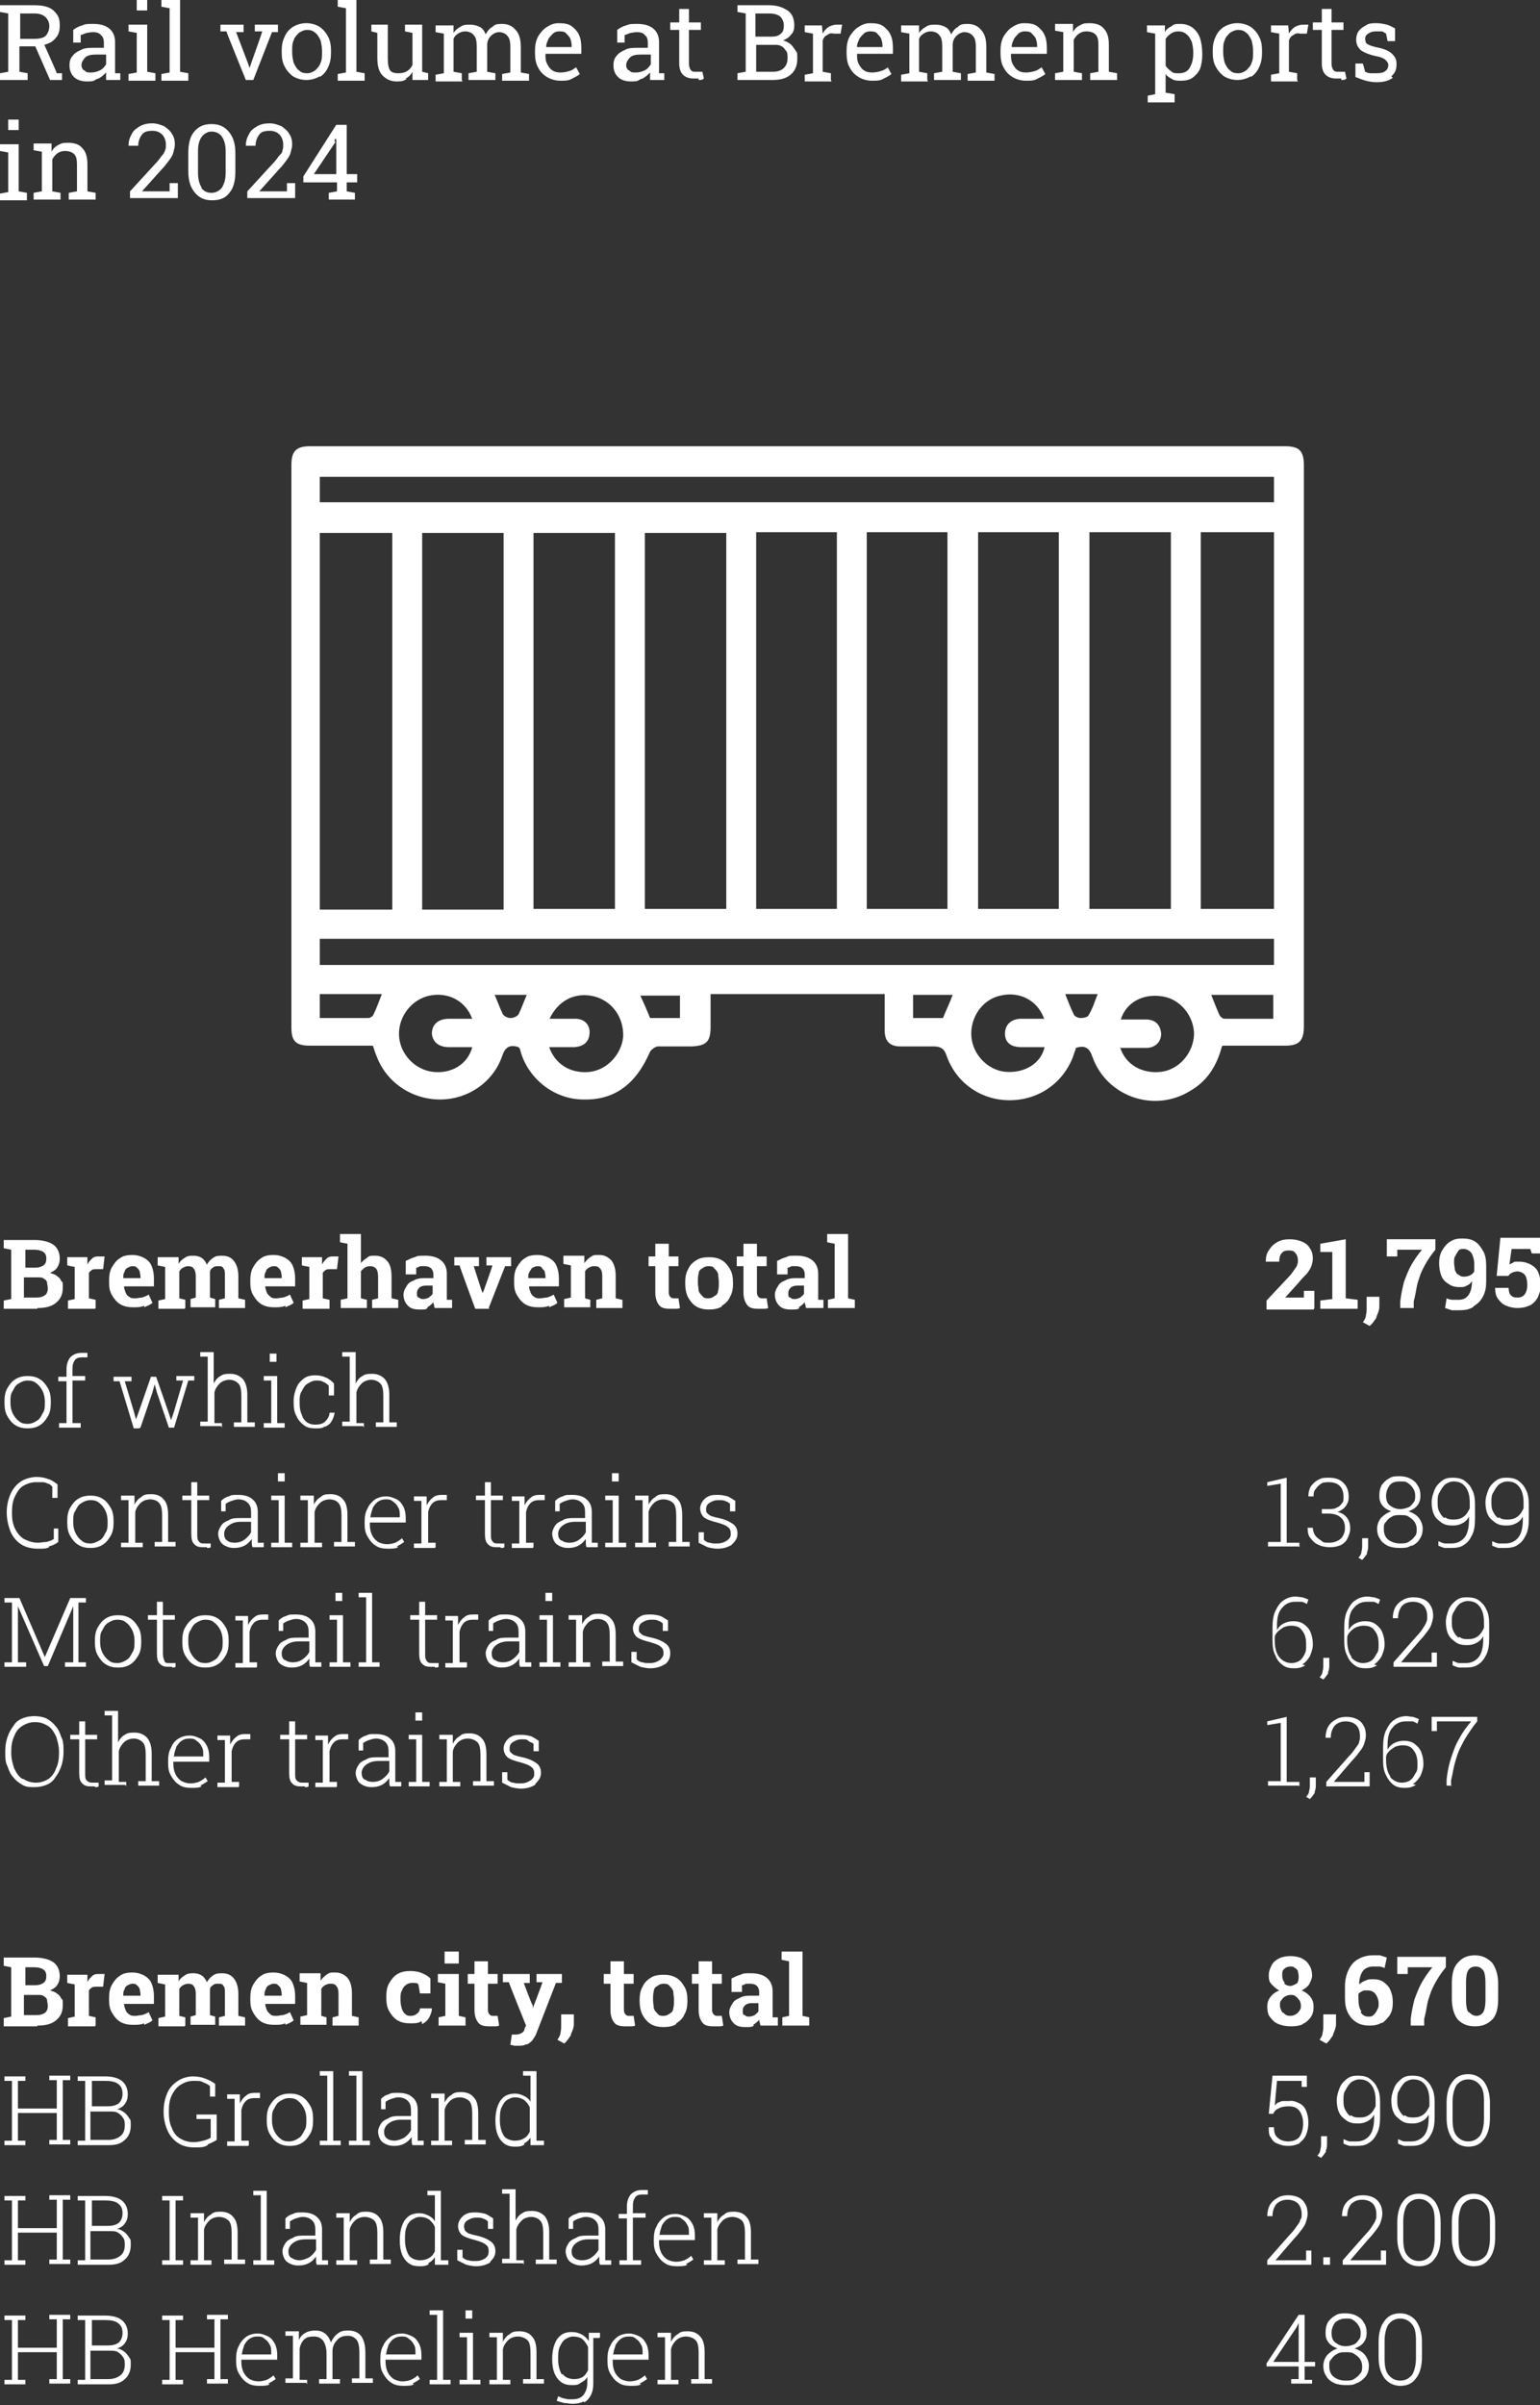 <?xml version="1.0" encoding="UTF-8"?>
<svg id="Ebene_1" xmlns="http://www.w3.org/2000/svg" version="1.1" viewBox="0 0 206.1 321.8">
  <rect x="0" y="0" width="206.1" height="321.8" fill="#333333" stroke="none"/>
  <!-- Generator: Adobe Illustrator 29.5.1, SVG Export Plug-In . SVG Version: 2.1.0 Build 141)  -->
  <defs>
    <style>
      .st0 {
        fill: #fff;
      }
    </style>
  </defs>
  <path class="st0" d="M44.8,19v-.4c.1,0,.2,0,.2,0v4.7h-3l2.9-4.3ZM47.5,26.7v-.9l-1.1-.2v-1.2h1.4v-1.1h-1.4v-6.6h-1.4l-4.4,6.9v.8h4.5v1.2l-1.1.2v.9h3.6ZM39.5,26.7v-2.2h-1.1v1.1h-3.7s2.6-2.9,2.6-2.9c.4-.4.7-.8,1-1.2.3-.4.5-.7.6-1.1.1-.4.2-.7.2-1.1,0-.5-.1-1-.4-1.4-.2-.4-.6-.7-1-1-.5-.2-1-.4-1.6-.4s-1.2.1-1.7.4c-.5.3-.9.6-1.1,1.1-.3.5-.4,1-.4,1.5h0s1.3,0,1.3,0c0-.6.2-1.1.5-1.5.3-.4.8-.5,1.4-.5s1,.2,1.3.5c.3.3.5.8.5,1.3s0,.5-.1.8c0,.3-.2.5-.5.8-.2.3-.5.7-.9,1.1l-3.3,3.6v.9h6.4ZM27,25.1c-.3-.4-.5-1.1-.5-2v-2.9c0-.9.2-1.5.5-1.9.3-.4.8-.7,1.3-.7s1.1.2,1.4.7c.3.4.5,1.1.5,1.9v2.9c0,.9-.2,1.5-.5,2-.3.4-.8.7-1.4.7s-1-.2-1.4-.7M30.7,25.8c.6-.7.8-1.7.8-2.9v-2.4c0-1.3-.3-2.2-.9-2.9-.6-.7-1.3-1-2.3-1s-1.7.3-2.3,1c-.6.7-.8,1.7-.8,2.9v2.4c0,1.3.3,2.2.9,2.9.6.7,1.3,1,2.3,1s1.8-.3,2.3-1M23.8,26.7v-2.2h-1.1v1.1h-3.7s2.6-2.9,2.6-2.9c.4-.4.7-.8,1-1.2.3-.4.5-.7.6-1.1.1-.4.2-.7.2-1.1,0-.5-.1-1-.4-1.4-.2-.4-.6-.7-1-1-.5-.2-1-.4-1.6-.4s-1.2.1-1.7.4c-.5.3-.9.6-1.1,1.1-.3.5-.4,1-.4,1.5h0s1.3,0,1.3,0c0-.6.2-1.1.5-1.5.3-.4.8-.5,1.4-.5s1,.2,1.3.5c.3.3.5.8.5,1.3s0,.5-.1.8-.2.5-.5.8c-.2.3-.5.7-.9,1.1l-3.3,3.6v.9h6.4ZM8.1,26.7v-.9l-1.1-.2v-4.3c.2-.3.4-.6.7-.8.3-.2.6-.3,1-.3s.9.1,1.2.4c.3.3.4.7.4,1.4v3.6l-1.1.2v.9h3.6v-.9l-1.1-.2v-3.6c0-1-.2-1.7-.7-2.2-.4-.5-1.1-.7-1.9-.7s-.9.1-1.3.3c-.4.2-.7.5-.9.9v-1.1h-2.4v.9l1.1.2v5.3l-1.1.2v.9h3.6ZM2.5,16h-1.4v1.4h1.4v-1.4ZM3.6,26.7v-.9l-1.1-.2v-6.3H0v.9l1.1.2v5.3l-1.1.2v.9h3.6Z"/>
  <path class="st0" d="M186.2,10.2c.5-.4.7-.9.7-1.6s-.2-1-.6-1.4c-.4-.4-1.1-.7-2.2-.9-.4-.1-.7-.2-.9-.3-.2-.1-.4-.2-.4-.3,0-.1-.1-.3-.1-.5,0-.3.1-.5.4-.7.3-.2.6-.3,1-.3s.5,0,.8,0c.2,0,.4.2.6.3l.2,1h1v-1.7c-.4-.2-.7-.4-1.1-.5-.4-.1-.9-.2-1.4-.2s-1,0-1.4.3c-.4.2-.7.4-1,.8-.2.3-.3.7-.3,1.1,0,.6.2,1,.6,1.4.4.3,1.1.6,2,.8.6.1,1.1.3,1.3.5.2.2.4.4.4.7s-.1.6-.4.8c-.2.2-.6.3-1.2.3s-.5,0-.8,0c-.2,0-.5-.1-.7-.2l-.3-1.1h-1v1.8c.5.2,1,.4,1.4.5.4.1.9.2,1.4.2,1,0,1.7-.2,2.2-.6M179.5,10.7c.3,0,.5,0,.7-.2l-.2-.9c-.1,0-.3,0-.5,0-.2,0-.4,0-.5,0-.2,0-.4,0-.6-.3-.1-.2-.2-.4-.2-.8v-4.5h1.6v-1h-1.6v-1.8h-1.3v1.8h-1.2v1h1.2v4.5c0,.7.2,1.2.5,1.5.3.3.8.5,1.3.5s.5,0,.8,0M173.6,10.7v-.9l-1.1-.2v-4.2c.1-.3.3-.6.6-.7.2-.2.5-.3.9-.2h.9c0,0,.2-1.2.2-1.2,0,0-.2,0-.3,0-.1,0-.3,0-.4,0-.4,0-.7.1-1.1.3-.3.2-.6.5-.8.9h0c0-.1-.1-1.1-.1-1.1h-2.3v.9l1.1.2v5.3l-1.1.2v.9h3.6ZM164.6,9.4c-.3-.2-.5-.6-.7-1-.1-.4-.2-.9-.2-1.4v-.2c0-.5,0-1,.2-1.4.1-.4.4-.7.7-1,.3-.2.7-.4,1.1-.4s.8.1,1.1.4c.3.2.5.6.7,1,.1.4.2.9.2,1.4v.2c0,.5,0,1-.2,1.4-.1.4-.4.7-.7,1-.3.2-.6.4-1.1.4s-.8-.1-1.1-.4M167.4,10.3c.5-.3.9-.8,1.1-1.3.3-.6.4-1.2.4-2v-.2c0-.7-.1-1.4-.4-1.9-.3-.6-.7-1-1.1-1.3-.5-.3-1.1-.5-1.8-.5s-1.3.2-1.8.5c-.5.3-.9.8-1.1,1.3-.3.6-.4,1.2-.4,1.9v.2c0,.7.1,1.4.4,1.9.3.6.7,1,1.1,1.3.5.3,1.1.5,1.8.5s1.3-.2,1.8-.5M156.7,9.5c-.3-.2-.5-.4-.7-.7v-3.6c.2-.3.4-.5.7-.7.3-.2.6-.3,1-.3s.8.1,1.1.4c.3.2.5.6.7,1,.1.4.2.9.2,1.5h0c0,.9-.2,1.5-.5,2-.3.5-.8.7-1.4.7s-.7,0-1-.2M157.2,13.5v-.9l-1.2-.2v-2.5c.2.3.5.5.9.7.3.2.7.2,1.2.2s1.1-.1,1.5-.4c.4-.3.8-.7,1-1.2.2-.5.3-1.2.3-1.9h0c0-.9-.1-1.6-.3-2.2-.2-.6-.6-1.1-1-1.4-.4-.3-1-.5-1.6-.5s-.9,0-1.2.3c-.4.2-.7.4-.9.8v-.9h-2.4v.9l1.1.2v8.1l-1,.2v.9h3.6ZM144.8,10.7v-.9l-1.1-.2v-4.3c.2-.3.4-.6.7-.8.3-.2.6-.3,1-.3s.9.1,1.2.4c.3.3.4.7.4,1.4v3.6l-1.1.2v.9h3.6v-.9l-1.1-.2v-3.6c0-1-.2-1.7-.7-2.2-.4-.5-1.1-.7-1.9-.7s-.9.1-1.3.3c-.4.2-.7.5-.9.9v-1.1h-2.4v.9l1.1.2v5.3l-1.1.2v.9h3.6ZM135.4,6.2c0-.4.2-.7.3-1,.2-.3.4-.5.6-.7.2-.2.5-.3.8-.3s.7,0,.9.2c.2.2.4.4.6.7.1.3.2.6.2,1v.2h-3.4ZM138.9,10.5c.4-.2.8-.4,1-.6l-.5-.9c-.3.2-.5.4-.9.5-.3.1-.7.2-1.2.2s-.8-.1-1.1-.3c-.3-.2-.5-.5-.7-.9-.2-.4-.2-.8-.2-1.3h0s4.8,0,4.8,0v-.8c0-.7-.1-1.3-.3-1.7-.2-.5-.6-.9-1-1.2-.4-.3-1-.4-1.7-.4s-1.1.2-1.6.5c-.5.3-.9.8-1.2,1.3-.3.6-.4,1.2-.4,1.9v.3c0,.7.1,1.4.4,1.9.3.6.7,1,1.2,1.3.5.3,1.1.5,1.8.5s1.1,0,1.6-.3M124.1,10.7v-.9l-1.1-.2v-4.4c.1-.3.3-.5.6-.7.3-.2.6-.3,1-.3s.9.2,1.1.5c.3.3.4.8.4,1.5v3.4l-1.1.2v.9h3.6v-.9l-1.1-.2v-3.6c0-.5.2-.9.5-1.2.3-.3.7-.5,1.1-.5s.9.2,1.1.5c.3.3.4.8.4,1.5v3.4l-1.1.2v.9h3.6v-.9l-1.1-.2v-3.4c0-1-.2-1.8-.7-2.3-.4-.5-1-.8-1.8-.8s-1,.1-1.3.4c-.4.2-.7.6-.9,1-.2-.5-.4-.8-.8-1-.4-.2-.8-.3-1.3-.3s-.9,0-1.3.3c-.4.2-.7.5-.9.8v-1h-2.4v.9l1.1.2v5.3l-1.1.2v.9h3.6ZM114.7,6.2c0-.4.2-.7.3-1,.2-.3.4-.5.6-.7.2-.2.5-.3.8-.3s.7,0,.9.2c.2.2.4.4.6.7.1.3.2.6.2,1v.2h-3.4ZM118.3,10.5c.4-.2.8-.4,1-.6l-.5-.9c-.2.2-.5.4-.9.5-.3.1-.7.2-1.2.2s-.8-.1-1.1-.3c-.3-.2-.5-.5-.7-.9-.2-.4-.2-.8-.2-1.3h0s4.8,0,4.8,0v-.8c0-.7-.1-1.3-.3-1.7-.2-.5-.6-.9-1-1.2-.4-.3-1-.4-1.7-.4s-1.1.2-1.6.5c-.5.3-.9.8-1.2,1.3-.3.6-.4,1.2-.4,1.9v.3c0,.7.1,1.4.4,1.9.3.6.7,1,1.2,1.3.5.3,1.1.5,1.8.5s1.1,0,1.6-.3M111.2,10.7v-.9l-1.1-.2v-4.2c.1-.3.3-.6.6-.7.2-.2.5-.3.9-.2h.9c0,0,.2-1.2.2-1.2,0,0-.2,0-.3,0-.1,0-.3,0-.4,0-.4,0-.7.1-1.1.3-.3.2-.6.5-.8.9h0c0-.1-.1-1.1-.1-1.1h-2.3v.9l1.1.2v5.3l-1.1.2v.9h3.6ZM101.1,1.8h1.8c.6,0,1.1.1,1.5.4.3.3.5.7.5,1.2s-.1.9-.4,1.1c-.3.3-.7.4-1.2.4h-2.2V1.8ZM101.1,6h2.5c.4,0,.7,0,1,.2.3.1.4.4.6.6s.2.6.2,1c0,.6-.2,1-.5,1.3-.3.3-.8.5-1.4.5h-2.3v-3.6ZM103.4,10.7c1,0,1.8-.2,2.4-.7.6-.5.9-1.2.9-2.1s0-.8-.2-1.1c-.2-.3-.4-.6-.7-.9-.3-.2-.6-.4-1-.5.5-.2.8-.4,1.1-.8.3-.3.4-.7.4-1.2,0-.9-.3-1.6-.9-2-.6-.4-1.4-.7-2.4-.7h-4.3v.9l1.1.2v7.8l-1.1.2v.9h4.7ZM93.5,10.7c.3,0,.5,0,.7-.2l-.2-.9c-.1,0-.3,0-.5,0-.2,0-.4,0-.5,0-.2,0-.4,0-.6-.3-.1-.2-.2-.4-.2-.8v-4.5h1.6v-1h-1.6v-1.8h-1.3v1.8h-1.2v1h1.2v4.5c0,.7.2,1.2.5,1.5.3.3.8.5,1.3.5s.5,0,.8,0M84.1,9.4c-.2-.2-.3-.4-.3-.7s.2-.7.5-1c.3-.3.8-.4,1.4-.4h1.4v1.3c-.2.3-.4.6-.8.8-.4.2-.8.3-1.2.3s-.7,0-.9-.3M86,10.5c.4-.2.7-.5,1-.8,0,.2,0,.3,0,.5,0,.2,0,.3,0,.5h1.9v-.9h-.7c0-.2,0-.3,0-.3,0,0,0-.2,0-.3v-3.6c0-.8-.3-1.4-.8-1.8-.5-.4-1.2-.6-2.1-.6s-1,0-1.5.2c-.4.1-.8.3-1.2.6v1.7h1v-1c.3-.1.5-.2.8-.3.2,0,.5-.1.8-.1.5,0,.9.1,1.1.4.3.2.4.6.4,1v.7h-1.3c-.7,0-1.3,0-1.8.3-.5.2-.9.5-1.1.8-.3.3-.4.8-.4,1.2,0,.7.2,1.2.6,1.6.4.4,1,.6,1.8.6s.9-.1,1.2-.3M73.1,6.2c0-.4.2-.7.3-1,.2-.3.4-.5.6-.7.2-.2.5-.3.8-.3s.7,0,.9.2c.2.2.4.4.6.7.1.3.2.6.2,1v.2h-3.4ZM76.6,10.5c.4-.2.8-.4,1-.6l-.5-.9c-.3.2-.5.4-.9.5-.3.1-.7.2-1.2.2s-.8-.1-1.1-.3c-.3-.2-.5-.5-.7-.9-.2-.4-.2-.8-.2-1.3h0s4.8,0,4.8,0v-.8c0-.7-.1-1.3-.3-1.7-.2-.5-.6-.9-1-1.2-.4-.3-1-.4-1.7-.4s-1.1.2-1.6.5c-.5.3-.9.8-1.2,1.3-.3.6-.4,1.2-.4,1.9v.3c0,.7.1,1.4.4,1.9.3.6.7,1,1.2,1.3.5.3,1.1.5,1.8.5s1.1,0,1.6-.3M61.8,10.7v-.9l-1.1-.2v-4.4c.1-.3.3-.5.6-.7.3-.2.6-.3,1-.3s.9.2,1.1.5c.3.3.4.8.4,1.5v3.4l-1.1.2v.9h3.6v-.9l-1.1-.2v-3.6c0-.5.2-.9.5-1.2.3-.3.7-.5,1.1-.5s.9.2,1.1.5c.3.3.4.8.4,1.5v3.4l-1.1.2v.9h3.6v-.9l-1.1-.2v-3.4c0-1-.2-1.8-.7-2.3-.4-.5-1-.8-1.8-.8s-1,.1-1.3.4c-.4.2-.7.6-.9,1-.2-.5-.4-.8-.8-1-.4-.2-.8-.3-1.3-.3s-.9,0-1.3.3c-.4.2-.7.5-.9.8v-1h-2.4v.9l1.1.2v5.3l-1.1.2v.9h3.6ZM54.3,10.5c.4-.2.7-.5.9-.9v1.1h2.1v-.9l-.8-.2V3.3h-2.3v.9l1,.2v4.3c-.2.4-.4.6-.7.8-.3.2-.7.3-1.2.3s-.9-.1-1.1-.4c-.2-.3-.3-.8-.3-1.6V3.3h-2.2v.9l.8.2v3.3c0,1.1.2,1.9.7,2.4.5.5,1.1.8,1.9.8s.9-.1,1.3-.3M48.8,10.7v-.9l-1.1-.2V0h-2.5v.9l1.1.2v8.6l-1.1.2v.9h3.6ZM40,9.4c-.3-.2-.5-.6-.7-1-.1-.4-.2-.9-.2-1.4v-.2c0-.5,0-1,.2-1.4.1-.4.4-.7.7-1,.3-.2.7-.4,1.1-.4s.8.1,1.1.4c.3.2.5.6.7,1,.1.4.2.9.2,1.4v.2c0,.5,0,1-.2,1.4-.1.4-.4.7-.7,1-.3.2-.6.4-1.1.4s-.8-.1-1.1-.4M42.8,10.3c.5-.3.9-.8,1.1-1.3.3-.6.4-1.2.4-2v-.2c0-.7-.1-1.4-.4-1.9-.3-.6-.7-1-1.1-1.3-.5-.3-1.1-.5-1.8-.5s-1.3.2-1.8.5c-.5.3-.9.8-1.1,1.3-.3.6-.4,1.2-.4,1.9v.2c0,.7.1,1.4.4,1.9.3.6.7,1,1.1,1.3.5.3,1.1.5,1.8.5s1.3-.2,1.8-.5M33.9,10.7l2.5-6.4h.8v-1h-3.1v.9h1c0,.1-1.5,4.3-1.5,4.3l-.2.6h0l-.2-.6-1.6-4.2h1v-1h-3.1v.9h.8c0,.1,2.6,6.5,2.6,6.5h1.2ZM25.2,10.7v-.9l-1.1-.2V0h-2.5v.9l1.1.2v8.6l-1.1.2v.9h3.6ZM19.7,0h-1.4v1.4h1.4V0ZM20.8,10.7v-.9l-1.1-.2V3.3h-2.5v.9l1.1.2v5.3l-1.1.2v.9h3.6ZM11.2,9.4c-.2-.2-.3-.4-.3-.7s.2-.7.5-1c.3-.3.8-.4,1.4-.4h1.4v1.3c-.2.3-.4.6-.8.8-.4.2-.8.3-1.2.3s-.7,0-.9-.3M13.2,10.5c.4-.2.7-.5,1-.8,0,.2,0,.3,0,.5,0,.2,0,.3,0,.5h1.9v-.9h-.7c0-.2,0-.3,0-.3,0,0,0-.2,0-.3v-3.6c0-.8-.3-1.4-.8-1.8-.5-.4-1.2-.6-2.1-.6s-1,0-1.5.2c-.4.1-.8.3-1.2.6v1.7h1v-1c.3-.1.5-.2.8-.3.2,0,.5-.1.8-.1.5,0,.9.1,1.1.4.3.2.4.6.4,1v.7h-1.3c-.7,0-1.3,0-1.8.3-.5.2-.9.5-1.1.8-.3.3-.4.8-.4,1.2,0,.7.2,1.2.6,1.6.4.4,1,.6,1.8.6s.9-.1,1.2-.3M2.6,1.8h2c.7,0,1.2.2,1.5.5.3.3.5.7.5,1.2s-.2,1-.5,1.3c-.3.3-.9.4-1.6.4h-1.8V1.8ZM8.3,10.7v-.9h-.7c0-.1-1.8-4.1-1.8-4.1h-1.3s2.2,5,2.2,5h1.7ZM3.7,10.7v-.9l-1.1-.2v-3.4h2.2c.6,0,1.2-.2,1.7-.4.5-.2.8-.5,1.1-.9.3-.4.4-.9.4-1.5s-.1-1.1-.4-1.5c-.3-.4-.6-.7-1.1-.9-.5-.2-1.1-.3-1.8-.3H0v.9l1.1.2v7.8l-1.1.2v.9h3.6Z"/>
  <path class="st0" d="M185.8,317.7c-.4-.5-.5-1.3-.5-2.2v-2.3c0-.9.2-1.7.5-2.2.4-.5.9-.8,1.6-.8s1.2.3,1.6.8c.4.5.5,1.2.5,2.2v2.3c0,.9-.2,1.7-.5,2.2-.4.5-.9.8-1.6.8s-1.2-.3-1.6-.8M189.5,318.2c.5-.6.8-1.6.8-2.8v-2.1c0-1.2-.3-2.1-.8-2.8-.5-.6-1.2-1-2.1-1s-1.6.3-2.1,1c-.5.6-.8,1.6-.8,2.8v2.1c0,1.2.3,2.1.8,2.8.5.6,1.2,1,2.1,1s1.6-.3,2.1-1M178.7,313.4c-.4-.3-.5-.8-.5-1.3s.2-1,.5-1.4c.4-.3.8-.5,1.4-.5s.7,0,1,.2c.3.2.5.4.7.7.2.3.3.6.3,1s0,.7-.3,1c-.2.3-.4.5-.7.6-.3.1-.6.2-1,.2-.6,0-1-.2-1.4-.5M178.5,318c-.4-.3-.6-.8-.6-1.4s0-.7.3-1c.2-.3.4-.5.8-.7.3-.2.7-.2,1.1-.2s.8,0,1.1.2c.3.2.6.4.8.7.2.3.3.6.3,1s0,.7-.3,1c-.2.3-.5.5-.8.7-.3.2-.7.2-1.1.2-.7,0-1.2-.2-1.6-.5M181.7,318.8c.4-.2.8-.5,1.1-.9.3-.4.4-.9.4-1.4s-.2-1-.5-1.4c-.3-.4-.8-.7-1.4-.9.5-.2.9-.4,1.2-.8.3-.4.4-.8.4-1.3s-.1-1-.4-1.4c-.2-.4-.6-.7-1-.9-.4-.2-.9-.3-1.4-.3s-1,0-1.4.3c-.4.2-.7.5-1,.9-.2.4-.3.8-.3,1.4s.1.9.4,1.3c.3.4.7.6,1.2.8-.6.2-1,.5-1.4.9-.3.4-.5.9-.5,1.4s.1,1,.4,1.4c.2.4.6.7,1,.9.4.2,1,.3,1.6.3s1.1,0,1.5-.3M173.5,311.4l.3-.6h0v5.2h-3.4l3.1-4.6ZM175.6,319v-.6h-1v-1.8h1.4v-.6h-1.4v-6.3h-.8l-4.3,6.5v.4h4.3v1.7h-1v.6h2.8ZM90.8,319v-.6h-1v-4.1c.1-.5.4-.9.7-1.2.3-.3.8-.5,1.3-.5s1,.2,1.3.5c.3.3.4.9.4,1.7v3.5h-1v.6h2.8v-.6h-1v-3.6c0-1-.2-1.7-.6-2.1-.4-.5-1-.7-1.7-.7s-1,.1-1.3.4c-.4.2-.7.6-.9,1v-1.2h-1.8v.6h1v5.7h-1v.6h2.8ZM82.1,314.9c0-.4.2-.8.3-1.2.2-.3.4-.6.7-.8s.6-.3,1-.3.7,0,1,.3c.3.2.5.4.7.8.2.3.2.7.2,1.1v.2h-4ZM85.6,318.9c.4-.2.7-.4,1-.6l-.3-.5c-.2.2-.5.4-.9.6-.3.1-.7.2-1.1.2s-.8-.1-1.2-.3c-.3-.2-.6-.5-.8-.9-.2-.4-.3-.9-.3-1.4v-.3h4.8v-.6c0-.6-.1-1.1-.3-1.5-.2-.4-.5-.8-.9-1-.4-.2-.9-.4-1.4-.4s-1,.1-1.5.4c-.4.3-.8.7-1,1.2-.3.5-.4,1.1-.4,1.8v.3c0,.7.1,1.2.4,1.7.3.5.6.9,1.1,1.2.4.3,1,.4,1.6.4s1,0,1.4-.2M80.3,312.7v-.6h-1.3l.2.7h1ZM75.2,317.7c-.3-.5-.5-1.2-.5-2h0c0-.7,0-1.2.2-1.7.2-.4.4-.8.7-1,.3-.2.7-.4,1.1-.4s1,.1,1.3.4c.3.3.5.6.7,1v3.1c-.2.4-.4.7-.7.9-.3.2-.7.3-1.2.3s-1.2-.2-1.5-.7M78.2,321.4c.4-.2.7-.6.9-1,.2-.4.3-.9.3-1.5v-6.8h-.6v1.1c-.3-.4-.6-.7-1-.9-.4-.2-.8-.3-1.3-.3s-1,.1-1.4.4c-.4.3-.7.7-.9,1.3-.2.5-.3,1.2-.3,1.9h0c0,.8.1,1.4.3,1.9.2.5.5.9.9,1.2.4.3.9.4,1.4.4s.9,0,1.2-.3c.4-.2.7-.4.9-.8v.8c0,.7-.2,1.2-.5,1.6-.3.4-.8.6-1.5.6s-.7,0-1-.1c-.3,0-.6-.2-.9-.3l-.2.6c.3.1.6.2,1,.3.4,0,.7.1,1.1.1.6,0,1.1-.1,1.5-.3M68.3,319v-.6h-1v-4.1c.1-.5.4-.9.7-1.2.3-.3.8-.5,1.3-.5s1,.2,1.3.5c.3.3.4.9.4,1.7v3.5h-1v.6h2.8v-.6h-1v-3.6c0-1-.2-1.7-.6-2.1-.4-.5-1-.7-1.7-.7s-1,.1-1.3.4c-.4.2-.7.6-.9,1v-1.2h-1.8v.6h1v5.7h-1v.6h2.8ZM63.2,309.1h-.9v1.1h.9v-1.1ZM64.3,319v-.6h-1v-6.3h-1.8v.6h1v5.7h-1v.6h2.8ZM60.3,319v-.6h-1v-9.3h-1.8v.6h1v8.7h-1v.6h2.8ZM51.7,314.9c0-.4.2-.8.3-1.2.2-.3.4-.6.7-.8.3-.2.6-.3,1-.3s.7,0,1,.3c.3.2.5.4.7.8.2.3.2.7.2,1.1v.2h-4ZM55.2,318.9c.4-.2.7-.4,1-.6l-.3-.5c-.2.2-.5.4-.9.6-.3.1-.7.2-1.1.2s-.8-.1-1.2-.3c-.3-.2-.6-.5-.8-.9-.2-.4-.3-.9-.3-1.4v-.3h4.8v-.6c0-.6-.1-1.1-.3-1.5-.2-.4-.5-.8-.9-1-.4-.2-.9-.4-1.4-.4s-1,.1-1.5.4c-.4.3-.8.7-1,1.2-.3.5-.4,1.1-.4,1.8v.3c0,.7.1,1.2.4,1.7.3.5.6.9,1.1,1.2.4.3,1,.4,1.6.4s1,0,1.4-.2M41.1,319v-.6h-1v-4.2c.1-.5.3-.9.6-1.2.3-.3.7-.4,1.3-.4s.9.2,1.2.5c.3.4.5,1,.5,1.8v3.4h-1v.6h2.8v-.6h-1v-3.8c0-.6.3-1.1.6-1.4.3-.4.8-.6,1.4-.6s.9.2,1.2.5c.3.4.4,1,.4,1.8v3.4h-1v.6h2.8v-.6h-1v-3.4c0-1-.2-1.8-.6-2.3-.4-.5-1-.7-1.7-.7s-1,.1-1.4.4c-.4.3-.7.7-.9,1.2-.2-.5-.4-.9-.8-1.2-.4-.3-.8-.4-1.3-.4s-1,.1-1.3.3c-.4.2-.7.5-.9,1v-1.2h-1.8v.6h1v5.7h-1v.6h2.8ZM32.4,314.9c0-.4.2-.8.3-1.2.2-.3.4-.6.7-.8s.6-.3,1-.3.7,0,1,.3c.3.2.5.4.7.8.2.3.2.7.2,1.1v.2h-4ZM35.9,318.9c.4-.2.7-.4,1-.6l-.3-.5c-.2.2-.5.4-.9.6-.3.1-.7.2-1.1.2s-.8-.1-1.2-.3c-.3-.2-.6-.5-.8-.9-.2-.4-.3-.9-.3-1.4v-.3h4.8v-.6c0-.6-.1-1.1-.3-1.5-.2-.4-.5-.8-.9-1-.4-.2-.9-.4-1.4-.4s-1,.1-1.5.4c-.4.3-.8.7-1,1.2-.3.5-.4,1.1-.4,1.8v.3c0,.7.1,1.2.4,1.7.3.5.6.9,1.1,1.2.4.3,1,.4,1.6.4s1,0,1.4-.2M24.5,319v-.6h-1v-3.7h5.2v3.6h-1v.6h2.8v-.6h-1v-8h1v-.6h-2.8v.6h1v3.8h-5.2v-3.7h1v-.6h-2.8v.6h1v8h-1v.6h2.8ZM12.2,310.4h1.9c.7,0,1.3.1,1.7.4.4.3.6.7.6,1.3s-.2,1-.5,1.3c-.4.3-.9.4-1.5.4h-2.1v-3.5ZM12.2,314.5h2.5c.4,0,.8,0,1.1.2.3.2.5.4.7.7.2.3.2.6.2,1,0,.6-.2,1.1-.6,1.4-.4.3-.9.5-1.6.5h-2.4v-3.8ZM14.6,319c.9,0,1.6-.2,2.1-.7.5-.4.8-1.1.8-1.9s0-.7-.2-1c-.2-.3-.4-.6-.7-.8-.3-.2-.6-.4-1-.4.5-.1.9-.4,1.1-.7.3-.4.4-.8.4-1.3,0-.8-.3-1.4-.8-1.8-.5-.4-1.3-.6-2.2-.6h-3.7v.6h1v8h-1v.6h4.2ZM3.4,319v-.6h-1v-3.7h5.2v3.6h-1v.6h2.8v-.6h-1v-8h1v-.6h-2.8v.6h1v3.8H2.4v-3.7h1v-.6H.6v.6h1v8H.6v.6h2.8Z"/>
  <path class="st0" d="M195.7,301.7c-.4-.5-.5-1.3-.5-2.2v-2.3c0-.9.2-1.7.5-2.2.4-.5.9-.8,1.6-.8s1.2.3,1.6.8c.4.5.5,1.2.5,2.2v2.3c0,.9-.2,1.7-.5,2.2-.4.5-.9.8-1.6.8s-1.2-.3-1.6-.8M199.3,302.2c.5-.6.8-1.6.8-2.8v-2.1c0-1.2-.3-2.1-.8-2.8-.5-.6-1.2-1-2.1-1s-1.6.3-2.1,1c-.5.6-.8,1.6-.8,2.8v2.1c0,1.2.3,2.1.8,2.8.5.6,1.2,1,2.1,1s1.6-.3,2.1-1M188.3,301.7c-.4-.5-.5-1.3-.5-2.2v-2.3c0-.9.2-1.7.5-2.2.4-.5.9-.8,1.6-.8s1.2.3,1.6.8c.4.5.5,1.2.5,2.2v2.3c0,.9-.2,1.7-.5,2.2-.4.5-.9.8-1.6.8s-1.2-.3-1.6-.8M192,302.2c.5-.6.8-1.6.8-2.8v-2.1c0-1.2-.3-2.1-.8-2.8-.5-.6-1.2-1-2.1-1s-1.6.3-2.1,1c-.5.6-.8,1.6-.8,2.8v2.1c0,1.2.3,2.1.8,2.8.5.6,1.2,1,2.1,1s1.6-.3,2.1-1M185.5,303v-1.9h-.7v1.3h-4.1s2.5-2.9,2.5-2.9c.4-.4.7-.8,1-1.2.3-.4.5-.7.6-1.1.1-.3.2-.7.2-1,0-.5-.1-1-.3-1.3-.2-.4-.5-.7-.9-.9-.4-.2-.9-.3-1.4-.3s-1.1.1-1.5.4c-.4.2-.8.6-1,1-.2.4-.3.9-.3,1.4h0s.7,0,.7,0c0-.7.2-1.2.5-1.6.4-.4.9-.6,1.5-.6s1.1.2,1.4.5c.3.3.5.8.5,1.4s0,.5-.1.8c-.1.3-.3.6-.5.9-.2.3-.5.7-.9,1.1l-3,3.4v.6h5.7ZM178,302h-.9v1h.9v-1ZM175.5,303v-1.9h-.7v1.3h-4.1s2.5-2.9,2.5-2.9c.4-.4.7-.8,1-1.2.3-.4.5-.7.6-1.1.1-.3.2-.7.2-1,0-.5-.1-1-.3-1.3-.2-.4-.5-.7-.9-.9-.4-.2-.9-.3-1.4-.3s-1.1.1-1.5.4c-.4.2-.8.6-1,1-.2.4-.3.9-.3,1.4h0s.7,0,.7,0c0-.7.2-1.2.5-1.6.4-.4.9-.6,1.5-.6s1.1.2,1.4.5c.3.3.5.8.5,1.4s0,.5-.2.8c0,.3-.3.6-.5.9-.2.3-.5.7-.9,1.1l-3,3.4v.6h5.7ZM97,303v-.6h-1v-4.1c.1-.5.4-.9.7-1.2.3-.3.8-.5,1.3-.5s1,.2,1.3.5c.3.3.4.9.4,1.7v3.5h-1v.6h2.8v-.6h-1v-3.6c0-1-.2-1.7-.6-2.1-.4-.5-1-.7-1.7-.7s-1,.1-1.3.4c-.4.2-.7.6-.9,1v-1.2h-1.8v.6h1v5.7h-1v.6h2.8ZM88.3,298.9c0-.4.2-.8.3-1.2.2-.3.4-.6.7-.8s.6-.3,1-.3.7,0,1,.3c.3.2.5.4.7.8.2.3.2.7.2,1.1v.2h-4ZM91.8,302.9c.4-.2.7-.4,1-.6l-.3-.5c-.2.2-.5.4-.9.6-.3.1-.7.2-1.1.2s-.8-.1-1.2-.3c-.3-.2-.6-.5-.8-.9-.2-.4-.3-.9-.3-1.4v-.3h4.8v-.6c0-.6-.1-1.1-.3-1.5-.2-.4-.5-.8-.9-1-.4-.2-.9-.4-1.4-.4s-1,.1-1.5.4c-.4.3-.8.7-1,1.2-.3.5-.4,1.1-.4,1.8v.3c0,.7.1,1.2.4,1.7.3.5.6.9,1.1,1.2.4.3,1,.4,1.6.4s1,0,1.4-.2M85.8,303v-.6h-1.1v-5.7h1.7v-.6h-1.7v-1c0-.5.1-.8.3-1.1.2-.3.5-.4,1-.4s.3,0,.4,0c.1,0,.2,0,.3,0v-.6c0,0-.2,0-.4,0-.2,0-.3,0-.4,0-.6,0-1.1.2-1.5.6-.3.4-.5.9-.5,1.6v1h-1.1v.6h1.1v5.6h-1v.6h2.9ZM76.9,302.1c-.3-.2-.4-.5-.4-.9s.2-.8.6-1.1c.4-.3.9-.5,1.6-.5h1.4v1.4c-.2.4-.5.7-.9,1s-.9.4-1.3.4-.8-.1-1-.3M79.2,302.8c.4-.2.7-.5,1-.9,0,.2,0,.4,0,.5,0,.2,0,.4.1.6h1.5v-.6h-.8c0-.2,0-.3,0-.4,0-.1,0-.3,0-.4v-3.3c0-.7-.2-1.3-.7-1.7-.4-.4-1.1-.6-1.9-.6s-.9,0-1.3.2c-.4.1-.7.3-1,.6v1.4h.6v-1c.3-.2.5-.3.8-.4.3-.1.6-.2.9-.2.6,0,1,.2,1.3.5.3.3.4.7.4,1.2v.8h-1.4c-.6,0-1.2,0-1.6.3-.5.2-.8.4-1,.7-.2.3-.4.7-.4,1.1s.2,1.1.6,1.4c.4.3.9.5,1.5.5s1-.1,1.4-.3M70.1,303v-.6h-1v-4.1c.1-.5.4-.9.7-1.2.3-.3.8-.5,1.3-.5s.9.2,1.2.5.4.9.4,1.6v3.6h-1v.6h2.8v-.6h-1v-3.7c0-.9-.2-1.6-.6-2.1-.4-.4-.9-.7-1.7-.7s-1,.1-1.3.3c-.4.2-.7.6-.9,1v-4.2h-1.8v.6h1v8.7h-1v.6h2.8ZM65.6,302.6c.4-.4.7-.8.7-1.4s-.2-1-.6-1.3c-.4-.3-1-.6-1.9-.8-.5-.1-.8-.2-1.1-.3-.2-.1-.4-.3-.5-.4,0-.2-.1-.3-.1-.5,0-.3.1-.6.4-.8.3-.2.7-.4,1.2-.4s.7,0,.9.1c.3.1.5.2.7.4v1h.7v-1.4c-.3-.2-.6-.4-1-.6-.4-.1-.8-.2-1.3-.2s-.9,0-1.3.2c-.4.2-.6.4-.8.7-.2.3-.3.6-.3.9,0,.5.2.9.5,1.2.4.3,1,.5,1.8.7.7.2,1.2.4,1.4.6.3.2.4.5.4.9s-.1.6-.4.9c-.3.2-.7.4-1.3.4s-.7,0-1-.1c-.3,0-.6-.2-.8-.4v-1h-.7v1.4c.4.2.8.4,1.2.6.4.1.9.2,1.3.2.8,0,1.4-.2,1.9-.5M54.7,301.7c-.3-.5-.5-1.2-.5-2h0c0-.7,0-1.2.2-1.7.1-.4.4-.8.7-1,.3-.2.7-.4,1.1-.4s.9.1,1.3.4c.3.3.6.6.7,1v3.2c-.2.4-.4.7-.8.9-.3.2-.7.3-1.2.3s-1.2-.2-1.5-.7M57.3,302.8c.4-.2.7-.5.9-.8v1h1.8v-.6h-1v-9.3h-1.8v.6h1v3.5c-.2-.4-.5-.6-.9-.8-.4-.2-.8-.3-1.2-.3s-1,.1-1.4.4c-.4.3-.7.7-.9,1.3-.2.5-.3,1.2-.3,1.9h0c0,.8.1,1.4.3,1.9.2.5.5.9.9,1.2.4.3.9.4,1.4.4s.9,0,1.3-.3M47.8,303v-.6h-1v-4.1c.1-.5.4-.9.7-1.2.3-.3.8-.5,1.3-.5s1,.2,1.3.5c.3.3.4.9.4,1.7v3.5h-1v.6h2.8v-.6h-1v-3.6c0-1-.2-1.7-.6-2.1-.4-.5-1-.7-1.7-.7s-1,.1-1.3.4c-.4.2-.7.6-.9,1v-1.2h-1.8v.6h1v5.7h-1v.6h2.8ZM39,302.1c-.3-.2-.4-.5-.4-.9s.2-.8.6-1.1c.4-.3.9-.5,1.7-.5h1.4v1.4c-.2.4-.5.7-.9,1-.4.2-.9.4-1.3.4s-.8-.1-1-.3M41.3,302.8c.4-.2.7-.5,1-.9,0,.2,0,.4,0,.5,0,.2,0,.4.1.6h1.5v-.6h-.8c0-.2,0-.3,0-.4,0-.1,0-.3,0-.4v-3.3c0-.7-.2-1.3-.7-1.7-.4-.4-1.1-.6-1.9-.6s-.9,0-1.3.2c-.4.1-.7.3-1,.6v1.4h.6v-1c.3-.2.5-.3.8-.4.3-.1.6-.2.9-.2.6,0,1,.2,1.3.5.3.3.4.7.4,1.2v.8h-1.4c-.6,0-1.2,0-1.6.3-.5.2-.8.4-1,.7-.2.3-.4.7-.4,1.1s.2,1.1.6,1.4c.4.3.9.5,1.5.5s1-.1,1.4-.3M36.7,303v-.6h-1v-9.3h-1.8v.6h1v8.7h-1v.6h2.8ZM28.3,303v-.6h-1v-4.1c.1-.5.4-.9.7-1.2.3-.3.8-.5,1.3-.5s1,.2,1.3.5c.3.3.4.9.4,1.7v3.5h-1v.6h2.8v-.6h-1v-3.6c0-1-.2-1.7-.6-2.1-.4-.5-1-.7-1.7-.7s-1,.1-1.3.4c-.4.2-.7.6-.9,1v-1.2h-1.8v.6h1v5.7h-1v.6h2.8ZM24.5,303v-.6h-1v-8h1v-.6h-2.8v.6h1v8h-1v.6h2.8ZM12.2,294.4h1.9c.7,0,1.3.1,1.7.4.4.3.6.7.6,1.3s-.2,1-.5,1.3c-.4.3-.9.4-1.5.4h-2.1v-3.5ZM12.2,298.5h2.5c.4,0,.8,0,1.1.2.3.2.5.4.7.7.2.3.2.6.2,1,0,.6-.2,1.1-.6,1.4-.4.3-.9.5-1.6.5h-2.4v-3.8ZM14.6,303c.9,0,1.6-.2,2.1-.7.5-.4.8-1.1.8-1.9s0-.7-.2-1c-.2-.3-.4-.6-.7-.8-.3-.2-.6-.4-1-.4.5-.1.9-.4,1.1-.7.3-.4.4-.8.4-1.3,0-.8-.3-1.4-.8-1.8-.5-.4-1.3-.6-2.2-.6h-3.7v.6h1v8h-1v.6h4.2ZM3.4,303v-.6h-1v-3.7h5.2v3.6h-1v.6h2.8v-.6h-1v-8h1v-.6h-2.8v.6h1v3.8H2.4v-3.7h1v-.6H.6v.6h1v8H.6v.6h2.8Z"/>
  <path class="st0" d="M194.9,285.7c-.4-.5-.5-1.3-.5-2.2v-2.3c0-.9.2-1.7.5-2.2.4-.5.9-.8,1.6-.8s1.2.3,1.6.8c.4.5.5,1.2.5,2.2v2.3c0,.9-.2,1.7-.5,2.2-.4.5-.9.8-1.6.8s-1.2-.3-1.6-.8M198.6,286.2c.5-.6.8-1.6.8-2.8v-2.1c0-1.2-.3-2.1-.8-2.8-.5-.6-1.2-1-2.1-1s-1.6.3-2.1,1c-.5.6-.8,1.6-.8,2.8v2.1c0,1.2.3,2.1.8,2.8.5.6,1.2,1,2.1,1s1.6-.3,2.1-1M187.9,283.1c-.3-.2-.5-.5-.7-.9-.2-.4-.2-.8-.2-1.3s0-.9.3-1.3c.2-.4.4-.7.7-1,.3-.2.7-.4,1.1-.4.7,0,1.2.2,1.6.7.4.5.6,1.2.6,2.1v.8c-.2.4-.4.8-.8,1.1-.4.3-.8.4-1.4.4s-.8-.1-1.1-.3M190.5,286.7c.5-.3.8-.7,1.1-1.3.3-.6.4-1.3.4-2.2v-1.9c0-.8-.1-1.5-.4-2-.2-.5-.6-.9-1-1.2-.4-.3-1-.4-1.6-.4s-1,.1-1.4.4c-.4.3-.8.7-1,1.2-.2.5-.4,1.1-.4,1.7s.1,1.2.3,1.6c.2.5.6.8,1,1.1.4.3.9.4,1.5.4s.9-.1,1.3-.3c.4-.2.7-.5.9-.9v.4c0,1.1-.2,1.9-.6,2.4-.4.5-1,.8-1.7.8s-.7,0-.9,0c-.3,0-.6-.2-.9-.3v.6c.2.1.5.2.8.3.3,0,.7,0,1,0,.6,0,1.2-.1,1.6-.4M180.7,283.1c-.3-.2-.5-.5-.7-.9-.2-.4-.2-.8-.2-1.3s0-.9.3-1.3c.2-.4.4-.7.7-1,.3-.2.7-.4,1.1-.4.7,0,1.2.2,1.6.7.4.5.6,1.2.6,2.1v.8c-.2.4-.4.8-.8,1.1-.4.3-.8.4-1.4.4s-.8-.1-1.1-.3M183.2,286.7c.5-.3.8-.7,1.1-1.3.3-.6.4-1.3.4-2.2v-1.9c0-.8-.1-1.5-.4-2-.2-.5-.6-.9-1-1.2-.4-.3-1-.4-1.6-.4s-1,.1-1.4.4c-.4.3-.8.7-1,1.2-.2.5-.4,1.1-.4,1.7s.1,1.2.3,1.6c.2.5.6.8,1,1.1.4.3.9.4,1.5.4s.9-.1,1.3-.3c.4-.2.7-.5.9-.9v.4c0,1.1-.2,1.9-.6,2.4-.4.5-1,.8-1.7.8s-.7,0-.9,0c-.3,0-.6-.2-.9-.3v.6c.2.1.5.2.8.3.3,0,.7,0,1,0,.6,0,1.2-.1,1.6-.4M177.4,287.8c.2-.4.2-.7.2-1.1v-.9h-.8v.9c0,.3,0,.6-.1.9,0,.3-.2.6-.4.8l.5.3c.3-.3.5-.6.7-.9M173.9,286.7c.4-.3.7-.6.9-1.1.2-.5.3-1,.3-1.6s-.1-1.1-.3-1.6c-.2-.5-.5-.8-.9-1-.4-.2-.9-.4-1.4-.3-.3,0-.6,0-.8,0-.2,0-.4.1-.6.2-.2,0-.3.2-.5.4l.3-3.3h3.3v.8h.7v-1.5h-4.6l-.5,5.1h.6c.1-.3.4-.6.7-.7.3-.2.8-.3,1.4-.3s1.1.2,1.4.6c.3.4.5,1,.5,1.7s-.2,1.4-.5,1.8c-.3.4-.9.6-1.5.6s-1.1-.2-1.4-.5c-.4-.3-.5-.8-.5-1.4h-.7c0,.6,0,1.1.3,1.4.2.4.5.7.9.8.4.2.9.3,1.4.3s1.1-.1,1.6-.4M67.4,285.7c-.3-.5-.5-1.2-.5-2h0c0-.7,0-1.2.2-1.7.2-.4.4-.8.7-1,.3-.2.7-.4,1.1-.4s.9.1,1.3.4c.3.3.6.6.7,1v3.2c-.2.4-.4.7-.8.9-.3.2-.7.3-1.2.3s-1.2-.2-1.5-.7M70.1,286.8c.4-.2.7-.5.9-.8v1h1.8v-.6h-1v-9.3h-1.8v.6h1v3.5c-.2-.4-.5-.6-.9-.8-.4-.2-.8-.3-1.2-.3s-1,.1-1.4.4c-.4.3-.7.7-.9,1.3-.2.5-.3,1.2-.3,1.9h0c0,.8.1,1.4.3,1.9.2.5.5.9.9,1.2.4.3.9.4,1.4.4s.9,0,1.3-.3M60.5,287v-.6h-1v-4.1c.1-.5.4-.9.7-1.2.3-.3.8-.5,1.3-.5s1,.2,1.3.5c.3.3.4.9.4,1.7v3.5h-1v.6h2.8v-.6h-1v-3.6c0-1-.2-1.7-.6-2.1-.4-.5-1-.7-1.7-.7s-1,.1-1.3.4c-.4.2-.7.6-.9,1v-1.2h-1.8v.6h1v5.7h-1v.6h2.8ZM51.8,286.1c-.3-.2-.4-.5-.4-.9s.2-.8.6-1.1c.4-.3.9-.5,1.6-.5h1.4v1.4c-.2.4-.5.7-.9,1-.4.2-.9.4-1.3.4s-.8-.1-1-.3M54.1,286.8c.4-.2.7-.5,1-.9,0,.2,0,.4,0,.5,0,.2,0,.4.1.6h1.5v-.6h-.8c0-.2,0-.3,0-.4,0-.1,0-.3,0-.4v-3.3c0-.7-.2-1.3-.7-1.7-.4-.4-1.1-.6-1.9-.6s-.9,0-1.3.2c-.4.1-.7.3-1,.6v1.4h.6v-1c.3-.2.5-.3.8-.4.3-.1.6-.2.9-.2.6,0,1,.2,1.3.5.3.3.4.7.4,1.2v.8h-1.4c-.6,0-1.2,0-1.6.3-.5.2-.8.4-1,.7-.2.3-.4.7-.4,1.1s.2,1.1.6,1.4c.4.3.9.5,1.5.5s1-.1,1.4-.3M49.5,287v-.6h-1v-9.3h-1.8v.6h1v8.7h-1v.6h2.8ZM45.6,287v-.6h-1v-9.3h-1.8v.6h1v8.7h-1v.6h2.8ZM37.5,286.1c-.3-.2-.6-.6-.8-1-.2-.4-.3-.9-.3-1.4v-.2c0-.5,0-1,.3-1.4.2-.4.4-.8.8-1,.3-.2.7-.4,1.2-.4s.9.1,1.2.4c.3.2.6.6.8,1,.2.4.3.9.3,1.4v.2c0,.5,0,1-.3,1.4-.2.4-.4.8-.8,1-.3.2-.7.4-1.2.4s-.9-.1-1.2-.4M40.4,286.7c.5-.3.8-.7,1.1-1.2.3-.5.4-1.1.4-1.8v-.2c0-.7-.1-1.3-.4-1.8-.3-.5-.6-.9-1.1-1.2-.5-.3-1-.4-1.6-.4s-1.1.1-1.6.4c-.5.3-.8.7-1.1,1.2-.3.5-.4,1.1-.4,1.8v.2c0,.7.1,1.3.4,1.8.3.5.6.9,1.1,1.2.5.3,1,.4,1.6.4s1.1-.1,1.6-.4M33.3,287v-.6h-1v-4.1c.1-.5.3-.9.6-1.2.3-.3.7-.4,1.2-.4h.7s0-.7,0-.7c0,0-.2,0-.3,0s-.2,0-.4,0c-.5,0-.9.1-1.2.4-.3.2-.6.6-.8,1v-.2s0-1,0-1h-1.7v.6h1v5.7h-1v.6h2.8ZM27.8,286.9c.5-.2.9-.4,1.2-.6v-3.4h-2.7v.6h1.9v2.5c-.3.2-.6.3-1,.4-.4.1-.8.2-1.3.2-.7,0-1.3-.2-1.8-.5-.5-.3-.9-.8-1.1-1.4-.3-.6-.4-1.3-.4-2.1v-.2c0-.8.1-1.5.4-2.1.3-.6.7-1.1,1.2-1.4.5-.3,1-.5,1.7-.5s1,0,1.3.2c.3.1.7.3.9.5v1.4h.7v-1.7c-.4-.3-.8-.5-1.3-.7-.5-.2-1.1-.3-1.7-.3s-1.4.2-2,.6c-.6.4-1.1.9-1.4,1.6-.3.7-.5,1.5-.5,2.4v.2c0,.9.2,1.7.5,2.4.3.7.8,1.3,1.4,1.7.6.4,1.3.6,2.2.6s1.3,0,1.8-.3M12.2,278.4h1.9c.7,0,1.3.1,1.7.4.4.3.6.7.6,1.3s-.2,1-.5,1.3c-.4.3-.9.4-1.5.4h-2.1v-3.5ZM12.2,282.5h2.5c.4,0,.8,0,1.1.2.3.2.5.4.7.7.2.3.2.6.2,1,0,.6-.2,1.1-.6,1.4-.4.3-.9.5-1.6.5h-2.4v-3.8ZM14.6,287c.9,0,1.6-.2,2.1-.7.5-.4.8-1.1.8-1.9s0-.7-.2-1c-.2-.3-.4-.6-.7-.8-.3-.2-.6-.4-1-.4.5-.1.9-.4,1.1-.7.3-.4.4-.8.4-1.3,0-.8-.3-1.4-.8-1.8-.5-.4-1.3-.6-2.2-.6h-3.7v.6h1v8h-1v.6h4.2ZM3.4,287v-.6h-1v-3.7h5.2v3.6h-1v.6h2.8v-.6h-1v-8h1v-.6h-2.8v.6h1v3.8H2.4v-3.7h1v-.6H.6v.6h1v8H.6v.6h2.8Z"/>
  <path class="st0" d="M196.5,269.2c-.2-.3-.3-.9-.3-1.6v-2.4c0-.7.1-1.3.3-1.6.2-.3.5-.5,1-.5s.7.2,1,.5c.2.3.3.9.3,1.6v2.4c0,.7-.1,1.3-.3,1.6-.2.3-.5.5-.9.5s-.7-.2-1-.5M199.7,270.2c.6-.6.8-1.6.8-2.8v-2c0-1.2-.3-2.1-.8-2.8-.6-.6-1.3-1-2.3-1s-1.7.3-2.3,1c-.6.6-.8,1.6-.8,2.8v2c0,1.2.3,2.2.8,2.8.6.6,1.3.9,2.3.9s1.7-.3,2.3-.9M190.6,271v-.9c.2-.7.3-1.4.4-1.9.1-.6.3-1.1.5-1.7.2-.5.5-1.1.8-1.6.3-.5.7-1.1,1.2-1.7v-1.4h-6.5v2.3h1.4v-.9h3.3c-.5.6-1,1.3-1.4,2-.4.7-.7,1.5-1,2.3-.2.8-.4,1.7-.5,2.6v.9c0,0,1.8,0,1.8,0ZM182.2,269.1c-.3-.4-.4-1-.4-1.7v-.6c0-.1.2-.2.3-.3.1,0,.3-.2.5-.2.2,0,.3,0,.5,0,.4,0,.8.2,1,.5.2.3.4.7.4,1.2s0,.6-.2.9c-.1.3-.3.5-.5.7-.2.2-.4.2-.7.2-.4,0-.8-.2-1-.6M184.9,270.7c.5-.3.8-.7,1.1-1.1.3-.5.4-1,.4-1.7s-.1-1.1-.3-1.6c-.2-.5-.5-.8-.9-1.1-.4-.3-.9-.4-1.4-.4s-.7,0-1.1.2c-.3.1-.6.3-.8.5h0c0-.8.2-1.4.5-1.8.3-.4.8-.6,1.4-.6s.5,0,.8,0c.2,0,.5.1.7.2l.3-1.4c-.3-.1-.6-.2-.9-.3-.3,0-.6,0-1,0-.7,0-1.4.2-1.9.5-.6.3-1,.8-1.3,1.4-.3.6-.5,1.4-.5,2.2v1.6c0,.8.1,1.4.4,2,.3.6.7,1,1.2,1.3.5.3,1.1.4,1.7.4s1.2-.1,1.6-.4M178.4,272.2c.2-.5.4-.9.4-1.4v-1.3s-1.7,0-1.7,0v1.4c0,.4,0,.7-.1,1.1,0,.3-.2.6-.4.9l.9.5c.4-.3.6-.7.9-1.1M171.9,265.2c-.2-.2-.3-.5-.3-.9s0-.7.3-.9c.2-.2.5-.3.8-.3s.4,0,.6.2c.2.1.3.2.4.4,0,.2.1.4.1.7s0,.5-.1.7c0,.2-.2.3-.4.4-.2.1-.4.2-.6.2-.3,0-.6-.1-.8-.3M171.7,269.3c-.2-.2-.4-.6-.4-1s0-.5.2-.7c.1-.2.3-.4.5-.5.2-.1.4-.2.7-.2s.5,0,.7.2c.2.1.3.3.5.5.1.2.2.4.2.7s0,.5-.2.7c-.1.2-.3.4-.5.5-.2.1-.4.2-.7.2-.4,0-.7-.1-.9-.4M174.3,270.8c.5-.2.8-.5,1.1-.9.3-.4.4-.9.4-1.4s-.1-.9-.4-1.3c-.3-.4-.7-.7-1.2-.9.4-.2.8-.5,1-.8.2-.4.4-.8.4-1.2s-.1-1-.4-1.4c-.2-.4-.6-.7-1-.9-.4-.2-1-.3-1.5-.3s-1.1.1-1.5.3c-.4.2-.8.5-1,.9-.2.4-.4.8-.4,1.4s.1.9.4,1.2.6.6,1,.8c-.5.2-.9.5-1.2.9-.3.4-.4.8-.4,1.3s.1,1.1.4,1.4c.3.4.6.7,1.1.9.5.2,1,.3,1.7.3s1.2-.1,1.6-.3M108.3,271v-1.1l-.9-.2v-8.6h-2.8v1.1l1,.2v7.3l-.9.2v1.1h3.6ZM99.6,269.6c-.2-.1-.2-.3-.2-.6s.1-.5.3-.7c.2-.2.5-.3.9-.3h.9v1.1c-.1.2-.3.3-.5.5-.2.1-.5.2-.7.2s-.5,0-.6-.2M100.8,270.9c.3-.2.6-.4.8-.7,0,.1,0,.3.1.4,0,.1,0,.3.1.4h2.3v-1.1h-.7c0-.2,0-.3,0-.4,0,0,0-.2,0-.3v-2.8c0-.8-.3-1.4-.8-1.8-.5-.4-1.2-.6-2.1-.6s-1,0-1.4.2c-.4.1-.8.3-1.2.5v1.8h1.4v-.9c.3,0,.4-.2.6-.2.2,0,.3,0,.5,0,.4,0,.7.1.9.3.2.2.3.5.3.8v.5h-.9c-.7,0-1.2,0-1.7.3-.5.2-.8.4-1,.8-.2.3-.4.7-.4,1.1,0,.6.2,1.1.6,1.5.4.4.9.5,1.6.5s.8,0,1.1-.2M96.2,271.1c.2,0,.4,0,.6-.1l-.2-1.3c0,0-.2,0-.3,0-.1,0-.2,0-.3,0-.2,0-.3,0-.5-.2-.1-.1-.2-.3-.2-.6v-3.5h1.3v-1.3h-1.3v-1.7h-1.8v1.7h-.9v1.3h.9v3.5c0,.8.2,1.3.5,1.7.3.4.8.5,1.5.5s.4,0,.7,0M88,269.4c-.2-.2-.4-.4-.5-.7,0-.3-.1-.7-.1-1.1h0c0-.5,0-.9.1-1.2,0-.3.2-.6.5-.7.2-.2.5-.3.8-.3s.6,0,.8.3c.2.2.4.4.5.7,0,.3.1.7.1,1.1h0c0,.5,0,.9-.1,1.2,0,.3-.2.6-.5.7-.2.2-.5.3-.8.3s-.6,0-.8-.3M90.5,270.7c.5-.3.9-.7,1.1-1.2.3-.5.4-1.1.4-1.8h0c0-.8-.1-1.4-.4-1.9-.3-.5-.6-.9-1.1-1.2-.5-.3-1.1-.4-1.7-.4s-1.3.1-1.7.4c-.5.3-.9.7-1.1,1.2-.3.5-.4,1.1-.4,1.8h0c0,.8.1,1.4.4,2,.3.5.6.9,1.1,1.2.5.3,1.1.4,1.7.4s1.3-.1,1.7-.4M84.4,271.1c.2,0,.4,0,.6-.1l-.2-1.3c0,0-.2,0-.3,0-.1,0-.2,0-.3,0-.2,0-.3,0-.5-.2-.1-.1-.2-.3-.2-.6v-3.5h1.3v-1.3h-1.3v-1.7h-1.8v1.7h-.9v1.3h.9v3.5c0,.8.2,1.3.5,1.7.3.4.8.5,1.5.5s.4,0,.7,0M76.4,272.2c.2-.5.4-.9.4-1.4v-1.3s-1.7,0-1.7,0v1.4c0,.4,0,.7-.1,1.1,0,.3-.2.6-.4.9l.9.5c.4-.3.6-.7.9-1.1M70.6,273.5c.3-.2.6-.4.7-.6.2-.3.4-.6.5-.9l2.6-6.7h.8v-1.2h-3.4v1.1h.8c0,.1-1.3,3.5-1.3,3.5h0v-.4c-.1,0-1.2-3-1.2-3h.8v-1.2h-3.6v1.1h.8c0,.1,2.3,5.8,2.3,5.8l-.2.4c0,.3-.2.5-.4.6-.2.1-.4.2-.7.2s-.2,0-.3,0c0,0-.2,0-.3,0l-.2,1.4c.2,0,.3,0,.5.1.2,0,.4,0,.5,0,.4,0,.8,0,1.1-.2M66.2,271.1c.2,0,.4,0,.6-.1l-.2-1.3c0,0-.2,0-.3,0-.1,0-.2,0-.3,0-.2,0-.3,0-.5-.2-.1-.1-.2-.3-.2-.6v-3.5h1.3v-1.3h-1.3v-1.7h-1.8v1.7h-.9v1.3h.9v3.5c0,.8.2,1.3.5,1.7.3.4.8.5,1.5.5s.4,0,.7,0M61.4,261.1h-1.9v1.6h1.9v-1.6ZM62.3,271v-1.1l-.9-.2v-5.6h-2.8v1.1l1,.2v4.3l-.9.2v1.1h3.6ZM56.5,270.8c.4-.2.7-.5.9-.8.2-.4.4-.8.4-1.3h0s-1.6,0-1.6,0c0,.3-.2.6-.4.7-.2.2-.5.3-.8.3s-.5,0-.7-.2c-.2-.1-.4-.4-.5-.7-.1-.3-.2-.7-.2-1.2v-.2c0-.4,0-.8.2-1.1.1-.3.3-.6.5-.7.2-.2.5-.3.8-.3s.3,0,.5,0c.2,0,.3.1.4.2l.2,1.2h1.4v-2c-.3-.3-.6-.5-1.1-.7-.4-.2-1-.3-1.6-.3s-1.2.1-1.7.4c-.5.3-.8.7-1.1,1.2-.3.5-.4,1.1-.4,1.8v.2c0,.7.1,1.3.4,1.8.3.5.6.9,1.1,1.2.5.3,1,.4,1.7.4s1.1,0,1.5-.3M43.7,271v-1.1l-.7-.2v-3.6c.1-.2.3-.4.5-.5.2-.1.4-.2.7-.2s.6,0,.8.3c.2.2.3.5.3,1v3l-.8.2v1.1h3.5v-1.1l-.9-.2v-3c0-.9-.2-1.6-.6-2.1-.4-.4-.9-.7-1.6-.7s-.8,0-1.2.3c-.3.2-.6.5-.8.8v-1h-2.8v1.1l1,.2v4.3l-.9.2v1.1h3.5ZM35.4,266.9c0-.3,0-.5.2-.8,0-.2.2-.4.4-.5.2-.1.4-.2.6-.2s.5,0,.6.2c.2.1.3.3.4.5,0,.2.1.4.1.7v.2h-2.3ZM38.2,270.9c.4-.2.8-.3,1.1-.6l-.5-1.1c-.3.2-.6.3-.9.4-.3,0-.6.1-.9.1s-.6,0-.8-.2-.4-.3-.5-.6-.2-.5-.2-.8h0s4,0,4,0v-1c0-.7-.1-1.2-.3-1.7-.2-.5-.5-.8-1-1.1-.4-.2-.9-.4-1.6-.4-.6,0-1.2.1-1.6.4-.5.3-.8.7-1.1,1.2-.3.5-.4,1.1-.4,1.8v.3c0,.7.1,1.2.4,1.7.3.5.6.9,1.1,1.2.5.3,1.1.4,1.7.4s1,0,1.5-.2M24.8,271v-1.1l-.8-.2v-3.6c.1-.2.3-.4.5-.5.2-.1.4-.2.7-.2s.6.1.7.3c.2.2.3.6.3,1v2.9l-.7.2v1.1h3.3v-1.1l-.7-.2v-3.4c0-.3.2-.5.4-.6.2-.2.4-.2.7-.2s.6,0,.7.3c.2.2.2.5.2,1.1v2.9l-.8.2v1.1h3.5v-1.1l-.9-.2v-2.9c0-.9-.2-1.6-.6-2.1-.4-.5-.9-.7-1.6-.7s-.9.1-1.2.3c-.3.2-.6.5-.8.9-.2-.4-.4-.7-.7-.9-.3-.2-.7-.3-1.1-.3s-.8,0-1.2.3c-.3.2-.6.4-.8.8v-.9h-2.8v1.1l1,.2v4.3l-.9.2v1.1h3.5ZM16.5,266.9c0-.3,0-.5.2-.8,0-.2.2-.4.4-.5.2-.1.4-.2.6-.2s.5,0,.6.2c.2.1.3.3.4.5,0,.2.1.4.1.7v.2h-2.3ZM19.3,270.9c.4-.2.8-.3,1.1-.6l-.5-1.1c-.3.2-.6.3-.9.4-.3,0-.6.1-.9.1s-.6,0-.8-.2c-.2-.1-.4-.3-.5-.6s-.2-.5-.2-.8h0s4,0,4,0v-1c0-.7-.1-1.2-.3-1.7-.2-.5-.5-.8-1-1.1-.4-.2-.9-.4-1.6-.4-.6,0-1.2.1-1.6.4-.5.3-.8.7-1.1,1.2-.3.5-.4,1.1-.4,1.8v.3c0,.7.1,1.2.4,1.7.3.5.6.9,1.1,1.2.5.3,1.1.4,1.7.4s1,0,1.5-.2M12.8,271v-1.1l-.9-.2v-3.4c.1-.2.3-.3.4-.4.2-.1.4-.1.6-.1h.9c0,0,.2-1.7.2-1.7-.1,0-.2,0-.4,0-.1,0-.3,0-.4,0-.3,0-.6,0-.9.3-.2.2-.5.5-.6.8v-.2s0-.8,0-.8h-2.7v1.1l1,.2v4.3l-.9.2v1.1h3.6ZM3.3,263.2h1.3c.5,0,.9.1,1.2.3.3.2.4.5.4.9s-.1.7-.4.9-.6.3-1.1.3h-1.3v-2.4ZM3.3,266.9h1.8c.3,0,.6,0,.8.2.2.1.4.3.4.5,0,.2.1.5.1.8s-.1.7-.4.9c-.3.2-.6.3-1.1.3h-1.7v-2.7ZM5,271c1.1,0,1.9-.2,2.5-.7.6-.5.9-1.1.9-2s0-.7-.2-.9c-.1-.3-.3-.5-.6-.7-.2-.2-.6-.3-.9-.4.4-.2.8-.4,1-.8.2-.3.3-.7.3-1.1,0-.8-.3-1.5-.9-1.9-.6-.4-1.5-.6-2.5-.6H.5v1.1l1,.2v6.6l-1,.2v1.1h4.5Z"/>
  <path class="st0" d="M194.2,239v-.8c.2-.8.3-1.6.5-2.3.2-.7.4-1.4.7-2,.3-.6.6-1.2,1-1.8.4-.6.8-1.2,1.3-1.8v-.6h-6.1v1.9h.7v-1.3h4.6c-.6.7-1.2,1.5-1.6,2.3-.5.8-.8,1.7-1.1,2.6-.3.9-.5,1.9-.6,2.9v.8c0,0,.7,0,.7,0ZM186.1,237.7c-.4-.5-.6-1.3-.6-2.2v-.4c0-.3.2-.6.4-.8.2-.2.5-.4.8-.6.3-.1.6-.2,1-.2.7,0,1.2.2,1.5.7.4.5.5,1.1.5,1.8s0,.9-.3,1.3c-.2.4-.4.7-.7.9-.3.2-.7.3-1.1.3-.6,0-1.2-.3-1.6-.8M189.1,238.7c.4-.3.7-.6,1-1.1.2-.5.4-1,.4-1.6s-.1-1.1-.3-1.6c-.2-.5-.5-.8-.9-1.1s-.9-.4-1.4-.4-.9.1-1.3.3c-.4.2-.7.5-.9.9v-.6c0-1.1.2-1.9.7-2.4.4-.5,1-.8,1.7-.8s.6,0,.9,0c.2,0,.5.2.7.3l.2-.6c-.2-.1-.5-.2-.8-.3-.3,0-.6-.1-.9-.1-.6,0-1.2.2-1.6.5-.5.3-.8.8-1.1,1.4-.3.6-.4,1.4-.4,2.3v1.7c0,.8.1,1.5.4,2,.2.5.6,1,1,1.3.4.3.9.4,1.5.4s1-.1,1.5-.4M183.3,239v-1.9h-.7v1.3h-4.1s2.5-2.9,2.5-2.9c.4-.4.7-.8,1-1.2.3-.4.5-.7.6-1.1.1-.3.2-.7.2-1,0-.5-.1-1-.3-1.3-.2-.4-.5-.7-.9-.9-.4-.2-.9-.3-1.4-.3s-1.1.1-1.5.4c-.4.2-.8.6-1,1-.2.4-.3.9-.3,1.4h0s.7,0,.7,0c0-.7.2-1.2.5-1.6.4-.4.9-.6,1.5-.6s1.1.2,1.4.5c.3.3.5.8.5,1.4s0,.5-.1.8c0,.3-.3.6-.5.9-.2.3-.5.7-.9,1.1l-3,3.4v.6h5.7ZM175.9,239.8c.2-.4.2-.7.2-1.1v-.9h-.8v.9c0,.3,0,.6-.1.9,0,.3-.2.6-.4.8l.5.3c.3-.3.5-.6.7-.9M173.9,239v-.6h-1.7v-8.7l-2.6.6v.5l1.8-.3v7.8h-1.7v.6h4.1ZM71.7,238.6c.4-.4.7-.8.7-1.4s-.2-1-.6-1.3c-.4-.3-1-.6-1.9-.8-.5-.1-.8-.2-1.1-.3-.2-.1-.4-.3-.5-.4s-.1-.3-.1-.5c0-.3.1-.6.4-.8.3-.2.7-.4,1.2-.4s.7,0,.9.2.5.2.7.4v1h.7v-1.4c-.3-.2-.6-.4-1-.6-.4-.1-.8-.2-1.3-.2s-.9,0-1.3.2c-.4.2-.6.4-.8.7-.2.3-.3.6-.3.9,0,.5.2.9.5,1.2.4.3,1,.5,1.8.7.7.2,1.2.4,1.4.6.3.2.4.5.4.9s-.1.6-.5.9c-.3.2-.7.4-1.3.4s-.7,0-1-.1c-.3,0-.6-.2-.8-.4v-1h-.7v1.4c.4.2.8.4,1.2.6.4.1.9.2,1.3.2.8,0,1.4-.2,1.9-.5M61.6,239v-.6h-1v-4.1c.1-.5.4-.9.7-1.2.3-.3.8-.5,1.3-.5s1,.2,1.3.5c.3.3.4.9.4,1.7v3.5h-1v.6h2.8v-.6h-1v-3.6c0-1-.2-1.7-.6-2.1-.4-.5-1-.7-1.7-.7s-1,.1-1.3.4c-.4.2-.7.6-.9,1v-1.2h-1.8v.6h1v5.7h-1v.6h2.8ZM56.5,229.1h-.9v1.1h.9v-1.1ZM57.5,239v-.6h-1v-6.3h-1.8v.6h1v5.7h-1v.6h2.8ZM48.8,238.1c-.3-.2-.4-.5-.4-.9s.2-.8.6-1.1c.4-.3.9-.5,1.7-.5h1.4v1.4c-.2.4-.5.7-.9,1s-.9.4-1.3.4-.8-.1-1-.3M51.1,238.8c.4-.2.7-.5,1-.9,0,.2,0,.4,0,.5,0,.2,0,.4.1.6h1.5v-.6h-.8c0-.2,0-.3,0-.4,0-.1,0-.3,0-.4v-3.3c0-.7-.2-1.3-.7-1.7-.4-.4-1.1-.6-1.9-.6s-.9,0-1.3.2c-.4.1-.7.3-1,.6v1.4h.6v-1c.3-.2.5-.3.8-.4.3-.1.6-.2.9-.2.6,0,1,.2,1.3.5.3.3.4.7.4,1.2v.8h-1.4c-.6,0-1.2,0-1.6.3-.5.2-.8.4-1,.7-.2.3-.4.7-.4,1.1s.2,1.1.6,1.4c.4.3.9.5,1.5.5s1-.1,1.4-.3M45.1,239v-.6h-1v-4.1c.1-.5.3-.9.6-1.2.3-.3.7-.4,1.2-.4h.7s0-.7,0-.7c0,0-.2,0-.3,0-.1,0-.2,0-.4,0-.5,0-.9.1-1.2.4-.3.2-.6.6-.8,1v-.2s0-1,0-1h-1.7v.6h1v5.7h-1v.6h2.8ZM40.8,239.1c.2,0,.4,0,.5-.1v-.5c-.3,0-.4,0-.5,0-.1,0-.3,0-.4,0-.3,0-.5-.1-.7-.3-.2-.2-.2-.5-.2-1v-4.5h1.6v-.6h-1.6v-1.8h-.8v1.8h-1.2v.6h1.2v4.5c0,.7.1,1.1.4,1.4.3.3.6.4,1.1.4s.4,0,.6,0M32,239v-.6h-1v-4.1c.1-.5.3-.9.6-1.2.3-.3.7-.4,1.2-.4h.7s0-.7,0-.7c0,0-.2,0-.3,0-.1,0-.3,0-.4,0-.5,0-.9.1-1.2.4-.3.2-.6.6-.8,1v-.2s0-1,0-1h-1.7v.6h1v5.7h-1v.6h2.8ZM23.3,234.9c0-.4.2-.8.3-1.2.2-.3.4-.6.7-.8s.6-.3,1-.3.7,0,1,.3c.3.2.5.4.7.8.2.3.2.7.2,1.1v.2h-4ZM26.8,238.9c.4-.2.7-.4,1-.6l-.3-.5c-.2.2-.5.4-.9.6-.3.1-.7.2-1.1.2s-.8-.1-1.2-.3c-.3-.2-.6-.5-.8-.9-.2-.4-.3-.9-.3-1.4v-.3h4.8v-.6c0-.6-.1-1.1-.3-1.5-.2-.4-.5-.8-.9-1-.4-.2-.9-.4-1.4-.4s-1,.1-1.5.4-.8.7-1,1.2c-.3.5-.4,1.1-.4,1.8v.3c0,.7.1,1.2.4,1.7.3.5.6.9,1.1,1.2.4.3,1,.4,1.6.4s1,0,1.4-.2M16.9,239v-.6h-1v-4.1c.1-.5.4-.9.7-1.2.3-.3.8-.5,1.3-.5s.9.2,1.2.5.4.9.4,1.6v3.6h-1v.6h2.8v-.6h-1v-3.7c0-.9-.2-1.6-.6-2.1-.4-.4-.9-.7-1.7-.7s-1,.1-1.3.3c-.4.2-.7.6-.9,1v-4.2h-1.8v.6h1v8.7h-1v.6h2.8ZM12.7,239.1c.2,0,.4,0,.5-.1v-.5c-.3,0-.4,0-.5,0-.1,0-.3,0-.4,0-.3,0-.5-.1-.7-.3-.2-.2-.2-.5-.2-1v-4.5h1.6v-.6h-1.6v-1.8h-.8v1.8h-1.2v.6h1.2v4.5c0,.7.1,1.1.4,1.4.3.3.6.4,1.1.4s.4,0,.6,0M3,238c-.5-.3-.8-.8-1.1-1.4-.2-.6-.4-1.3-.4-2.1h0c0-.9.1-1.6.4-2.2.2-.6.6-1.1,1.1-1.4.5-.3,1-.5,1.7-.5s1.2.2,1.7.5c.5.3.8.8,1.1,1.4.2.6.4,1.3.4,2.1h0c0,.9-.1,1.6-.4,2.2-.2.6-.6,1.1-1,1.4-.5.3-1,.5-1.7.5s-1.2-.2-1.7-.5M6.2,238.8c.5-.2.9-.5,1.2-1,.3-.4.6-.9.8-1.5.2-.6.3-1.2.3-1.9h0c0-.8,0-1.5-.3-2-.2-.6-.4-1.1-.8-1.5-.3-.4-.7-.7-1.2-1-.5-.2-1-.3-1.6-.3s-1.1.1-1.6.3c-.5.2-.9.5-1.2,1-.3.4-.6.9-.8,1.5-.2.6-.3,1.2-.3,1.9h0c0,.8,0,1.5.3,2,.2.6.4,1.1.8,1.5.3.4.7.7,1.2,1s1,.3,1.6.3,1.1-.1,1.6-.3"/>
  <path class="st0" d="M195.2,219.1c-.3-.2-.5-.5-.7-.9-.2-.4-.2-.8-.2-1.3s0-.9.3-1.3c.2-.4.4-.7.7-1,.3-.2.7-.4,1.1-.4.7,0,1.2.2,1.6.7.4.5.6,1.2.6,2.1v.8c-.2.4-.4.8-.8,1.1-.4.3-.8.4-1.4.4s-.8-.1-1.1-.3M197.8,222.7c.5-.3.8-.7,1.1-1.3.3-.6.4-1.3.4-2.2v-1.9c0-.8-.1-1.5-.4-2-.2-.5-.6-.9-1-1.2-.4-.3-1-.4-1.6-.4s-1,.1-1.4.4c-.4.3-.8.7-1,1.2-.2.5-.4,1.1-.4,1.7s.1,1.2.3,1.6c.2.5.6.8,1,1.1.4.3.9.4,1.5.4s.9-.1,1.3-.3c.4-.2.7-.5.9-.9v.4c0,1.1-.2,1.9-.6,2.4-.4.5-1,.8-1.7.8s-.7,0-.9,0c-.3,0-.6-.2-.9-.3v.6c.2.1.5.2.8.3.3,0,.7,0,1,0,.6,0,1.2-.1,1.6-.4M192.3,223v-1.9h-.7v1.3h-4.1s2.5-2.9,2.5-2.9c.4-.4.7-.8,1-1.2.3-.4.5-.7.6-1.1.1-.3.2-.7.2-1,0-.5-.1-1-.3-1.3-.2-.4-.5-.7-.9-.9-.4-.2-.9-.3-1.4-.3s-1.1.1-1.5.4c-.4.2-.8.6-1,1-.2.4-.3.9-.3,1.4h0s.7,0,.7,0c0-.7.2-1.2.5-1.6s.9-.6,1.5-.6,1.1.2,1.4.5c.3.3.5.8.5,1.4s0,.5-.1.8c-.1.3-.3.6-.5.9-.2.3-.5.7-.9,1.1l-3,3.4v.6h5.7ZM180.9,221.7c-.4-.5-.6-1.3-.6-2.2v-.4c0-.3.2-.6.4-.8.2-.2.4-.4.8-.6.3-.1.6-.2,1-.2.7,0,1.2.2,1.5.7.4.5.5,1.1.5,1.8s0,.9-.3,1.3c-.2.4-.4.7-.7.9-.3.2-.7.3-1.1.3-.6,0-1.2-.3-1.6-.8M183.9,222.7c.4-.3.7-.6,1-1.1.2-.5.4-1,.4-1.6s-.1-1.1-.3-1.6c-.2-.5-.5-.8-.9-1.1-.4-.3-.9-.4-1.4-.4s-.9.1-1.3.3c-.4.2-.7.5-.9.9v-.6c0-1.1.2-1.9.7-2.4.4-.5,1-.8,1.7-.8s.6,0,.9,0c.2,0,.5.2.7.3l.2-.6c-.2-.1-.5-.2-.8-.3-.3,0-.6-.1-.9-.1-.6,0-1.2.2-1.6.5-.5.3-.8.8-1.1,1.4-.3.6-.4,1.4-.4,2.3v1.7c0,.8.1,1.5.4,2,.2.6.6,1,1,1.3.4.3.9.4,1.5.4s1-.1,1.5-.4M177.7,223.8c.2-.4.2-.7.2-1.1v-.9h-.8v.9c0,.3,0,.6-.1.9,0,.3-.2.6-.4.8l.5.3c.3-.3.5-.6.7-.9M171.2,221.7c-.4-.5-.6-1.3-.6-2.2v-.4c0-.3.2-.6.4-.8.2-.2.5-.4.8-.6.3-.1.6-.2,1-.2.7,0,1.2.2,1.5.7.4.5.5,1.1.5,1.8s0,.9-.2,1.3c-.2.4-.4.7-.7.9-.3.2-.7.3-1.1.3-.6,0-1.2-.3-1.6-.8M174.3,222.7c.4-.3.7-.6,1-1.1.2-.5.4-1,.4-1.6s-.1-1.1-.3-1.6c-.2-.5-.5-.8-.9-1.1-.4-.3-.9-.4-1.4-.4s-.9.1-1.3.3c-.4.2-.7.5-.9.9v-.6c0-1.1.2-1.9.7-2.4.4-.5,1-.8,1.7-.8s.6,0,.9,0c.2,0,.5.2.7.3l.2-.6c-.2-.1-.5-.2-.8-.3-.3,0-.6-.1-.9-.1-.6,0-1.2.2-1.6.5-.5.3-.8.8-1.1,1.4-.3.6-.4,1.4-.4,2.3v1.7c0,.8.1,1.5.4,2,.2.6.6,1,1,1.3.4.3.9.4,1.5.4s1-.1,1.5-.4M89.1,222.6c.4-.4.6-.8.6-1.4s-.2-1-.6-1.3c-.4-.3-1-.6-1.9-.8-.5-.1-.8-.2-1.1-.3-.2-.1-.4-.3-.5-.4s-.1-.3-.1-.5c0-.3.1-.6.4-.8.3-.2.7-.4,1.2-.4s.7,0,.9.1c.3.1.5.2.7.4v1h.7v-1.4c-.3-.2-.6-.4-1-.6-.4-.1-.8-.2-1.3-.2s-.9,0-1.3.2c-.4.2-.6.4-.8.7-.2.3-.3.6-.3.9,0,.5.2.9.5,1.2.4.3,1,.5,1.8.7.7.2,1.2.4,1.4.6.3.2.4.5.4.9s-.2.6-.5.9c-.3.2-.7.4-1.3.4s-.7,0-1-.1c-.3,0-.6-.2-.8-.4v-1h-.7v1.4c.4.2.8.4,1.2.6.4.1.9.2,1.3.2.8,0,1.4-.2,1.9-.5M79,223v-.6h-1v-4.1c.1-.5.4-.9.7-1.2.3-.3.8-.5,1.3-.5s1,.2,1.2.5c.3.3.4.9.4,1.7v3.5h-1v.6h2.8v-.6h-1v-3.6c0-1-.2-1.7-.6-2.1-.4-.5-1-.7-1.7-.7s-1,.1-1.3.4c-.4.2-.7.6-.9,1v-1.2h-1.8v.6h1v5.7h-1v.6h2.8ZM73.9,213.1h-.9v1.1h.9v-1.1ZM75,223v-.6h-1v-6.3h-1.8v.6h1v5.7h-1v.6h2.8ZM66.2,222.1c-.3-.2-.4-.5-.4-.9s.2-.8.6-1.1c.4-.3.9-.5,1.7-.5h1.4v1.4c-.2.4-.5.7-.9,1s-.9.4-1.3.4-.8-.1-1-.3M68.5,222.8c.4-.2.7-.5,1-.9,0,.2,0,.4,0,.5,0,.2,0,.4.1.6h1.5v-.6h-.8c0-.2,0-.3,0-.4,0-.1,0-.3,0-.4v-3.3c0-.7-.2-1.3-.7-1.7-.4-.4-1.1-.6-1.9-.6s-.9,0-1.3.2c-.4.1-.7.3-1,.6v1.4h.6v-1c.3-.2.5-.3.8-.4.3-.1.6-.2.9-.2.6,0,1,.2,1.3.5.3.3.4.7.4,1.2v.8h-1.4c-.6,0-1.2,0-1.6.3-.5.2-.8.4-1,.7-.2.3-.4.7-.4,1.1s.2,1.1.6,1.4c.4.3.9.5,1.5.5s1-.1,1.4-.3M62.5,223v-.6h-1v-4.1c.1-.5.3-.9.6-1.2.3-.3.7-.4,1.2-.4h.7s0-.7,0-.7c0,0-.2,0-.3,0s-.3,0-.4,0c-.5,0-.9.1-1.2.4-.3.2-.6.6-.8,1v-.2s0-1,0-1h-1.7v.6h1v5.7h-1v.6h2.8ZM58.2,223.1c.2,0,.4,0,.5-.1v-.5c-.3,0-.4,0-.5,0-.1,0-.3,0-.4,0-.3,0-.5,0-.7-.3s-.2-.5-.2-1v-4.5h1.6v-.6h-1.6v-1.8h-.8v1.8h-1.2v.6h1.2v4.5c0,.7.1,1.1.4,1.4.3.3.6.4,1.1.4s.4,0,.6,0M50.8,223v-.6h-1v-9.3h-1.8v.6h1v8.7h-1v.6h2.8ZM45.8,213.1h-.9v1.1h.9v-1.1ZM46.9,223v-.6h-1v-6.3h-1.8v.6h1v5.7h-1v.6h2.8ZM38.1,222.1c-.3-.2-.4-.5-.4-.9s.2-.8.6-1.1c.4-.3.9-.5,1.7-.5h1.4v1.4c-.2.4-.5.7-.9,1s-.9.4-1.3.4-.8-.1-1-.3M40.4,222.8c.4-.2.7-.5,1-.9,0,.2,0,.4,0,.5,0,.2,0,.4.1.6h1.5v-.6h-.8c0-.2,0-.3,0-.4,0-.1,0-.3,0-.4v-3.3c0-.7-.2-1.3-.7-1.7-.4-.4-1.1-.6-1.9-.6s-.9,0-1.3.2c-.4.1-.7.3-1,.6v1.4h.6v-1c.3-.2.5-.3.8-.4.3-.1.6-.2.9-.2.6,0,1,.2,1.3.5.3.3.4.7.4,1.2v.8h-1.4c-.6,0-1.2,0-1.6.3-.5.2-.8.4-1,.7-.2.3-.4.7-.4,1.1s.2,1.1.6,1.4c.4.3.9.5,1.5.5s1-.1,1.4-.3M34.4,223v-.6h-1v-4.1c.1-.5.3-.9.6-1.2.3-.3.7-.4,1.2-.4h.7s0-.7,0-.7c0,0-.2,0-.3,0-.1,0-.2,0-.4,0-.5,0-.9.1-1.2.4-.3.2-.6.6-.8,1v-.2s0-1,0-1h-1.7v.6h1v5.7h-1v.6h2.8ZM26.3,222.1c-.3-.2-.6-.6-.8-1-.2-.4-.3-.9-.3-1.4v-.2c0-.5,0-1,.3-1.4.2-.4.4-.8.8-1,.3-.2.7-.4,1.2-.4s.9.1,1.2.4c.3.2.6.6.8,1,.2.4.3.9.3,1.4v.2c0,.5,0,1-.3,1.4-.2.4-.4.8-.8,1-.3.2-.7.4-1.2.4s-.9-.1-1.2-.4M29.1,222.7c.5-.3.8-.7,1.1-1.2.3-.5.4-1.1.4-1.8v-.2c0-.7-.1-1.3-.4-1.8-.3-.5-.6-.9-1.1-1.2-.5-.3-1-.4-1.6-.4s-1.1.1-1.6.4c-.5.3-.8.7-1.1,1.2-.3.5-.4,1.1-.4,1.8v.2c0,.7.1,1.3.4,1.8.3.5.6.9,1.1,1.2.5.3,1,.4,1.6.4s1.1-.1,1.6-.4M23,223.1c.2,0,.4,0,.5-.1v-.5c-.3,0-.4,0-.5,0-.1,0-.3,0-.4,0-.3,0-.5,0-.6-.3s-.2-.5-.2-1v-4.5h1.6v-.6h-1.6v-1.8h-.8v1.8h-1.2v.6h1.2v4.5c0,.7.1,1.1.4,1.4.3.3.6.4,1.1.4s.4,0,.6,0M14.5,222.1c-.3-.2-.6-.6-.8-1-.2-.4-.3-.9-.3-1.4v-.2c0-.5,0-1,.3-1.4.2-.4.4-.8.8-1,.3-.2.7-.4,1.2-.4s.9.1,1.2.4c.3.2.6.6.8,1,.2.4.3.9.3,1.4v.2c0,.5,0,1-.3,1.4-.2.4-.4.8-.8,1-.3.2-.7.4-1.2.4s-.9-.1-1.2-.4M17.4,222.7c.5-.3.8-.7,1.1-1.2.3-.5.4-1.1.4-1.8v-.2c0-.7-.1-1.3-.4-1.8-.3-.5-.6-.9-1.1-1.2-.5-.3-1-.4-1.6-.4s-1.1.1-1.6.4c-.5.3-.8.7-1.1,1.2-.3.5-.4,1.1-.4,1.8v.2c0,.7.1,1.3.4,1.8.3.5.6.9,1.1,1.2.5.3,1,.4,1.6.4s1.1-.1,1.6-.4M3.5,223v-.6h-1.1v-7.5s0,0,0,0l3.5,8h.5l3.4-8h0v7.5h-1.1v.6h2.8v-.6h-1v-8h1v-.6h-2.1l-3.4,7.9h0l-3.4-7.9H.6v.6h1v8H.6v.6h2.8Z"/>
  <path class="st0" d="M200.5,203.1c-.3-.2-.5-.5-.7-.9-.2-.4-.2-.8-.2-1.3s0-.9.3-1.3c.2-.4.4-.7.7-1,.3-.2.7-.4,1.1-.4.7,0,1.2.2,1.6.7.4.5.6,1.2.6,2.1v.8c-.2.4-.4.8-.8,1.1-.4.3-.8.4-1.4.4s-.8-.1-1.1-.3M203.1,206.7c.5-.3.8-.7,1.1-1.3.3-.6.4-1.3.4-2.2v-1.9c0-.8-.1-1.5-.4-2-.2-.5-.6-.9-1-1.2-.4-.3-1-.4-1.6-.4s-1,.1-1.4.4c-.4.3-.8.7-1,1.2-.2.5-.4,1.1-.4,1.7s.1,1.2.3,1.6c.2.5.6.8,1,1.1.4.3.9.4,1.5.4s.9-.1,1.3-.3c.4-.2.7-.5.9-.9v.4c0,1.1-.2,1.9-.6,2.4-.4.5-1,.8-1.7.8s-.7,0-.9,0c-.3,0-.6-.2-.9-.3v.6c.2.1.5.2.8.3.3,0,.7,0,1,0,.6,0,1.2-.1,1.6-.4M193.3,203.1c-.3-.2-.5-.5-.7-.9-.2-.4-.2-.8-.2-1.3s0-.9.3-1.3c.2-.4.4-.7.7-1,.3-.2.7-.4,1.1-.4.7,0,1.2.2,1.6.7.4.5.6,1.2.6,2.1v.8c-.2.4-.4.8-.8,1.1-.4.3-.8.4-1.4.4s-.8-.1-1.1-.3M195.9,206.7c.5-.3.8-.7,1.1-1.3.3-.6.4-1.3.4-2.2v-1.9c0-.8-.1-1.5-.4-2-.2-.5-.6-.9-1-1.2-.4-.3-1-.4-1.6-.4s-1,.1-1.4.4c-.4.3-.8.7-1,1.2-.2.5-.4,1.1-.4,1.7s.1,1.2.3,1.6c.2.5.6.8,1,1.1.4.3.9.4,1.5.4s.9-.1,1.3-.3c.4-.2.7-.5.9-.9v.4c0,1.1-.2,1.9-.6,2.4-.4.5-1,.8-1.7.8s-.7,0-.9,0c-.3,0-.6-.2-.9-.3v.6c.2.1.5.2.8.3.3,0,.7,0,1,0,.6,0,1.2-.1,1.6-.4M186,201.4c-.4-.3-.5-.8-.5-1.3s.2-1,.5-1.4.8-.5,1.4-.5.7,0,1,.2c.3.2.5.4.7.7.2.3.3.6.3,1s0,.7-.3,1c-.2.3-.4.5-.7.6-.3.1-.6.2-1,.2-.6,0-1-.2-1.4-.5M185.8,206c-.4-.3-.6-.8-.6-1.4s0-.7.3-1c.2-.3.4-.5.8-.7.3-.2.7-.2,1.1-.2s.8,0,1.1.2c.3.2.6.4.8.7.2.3.3.6.3,1s0,.7-.3,1c-.2.3-.5.5-.8.7-.3.2-.7.2-1.1.2-.7,0-1.2-.2-1.6-.5M189,206.8c.4-.2.8-.5,1-.9.3-.4.4-.9.4-1.4s-.2-1-.5-1.4c-.3-.4-.8-.7-1.4-.9.5-.2.9-.4,1.2-.8.3-.4.4-.8.4-1.3s-.1-1-.4-1.4c-.2-.4-.6-.7-1-.9-.4-.2-.9-.3-1.4-.3s-1,0-1.4.3c-.4.2-.7.5-1,.9-.2.4-.3.8-.3,1.4s.1.9.4,1.3c.3.4.7.6,1.2.8-.6.2-1,.5-1.4.9-.3.4-.5.9-.5,1.4s.1,1,.4,1.4c.2.4.6.7,1,.9.4.2,1,.3,1.6.3s1.1,0,1.5-.3M182.9,207.8c.2-.4.2-.7.2-1.1v-.9h-.8v.9c0,.3,0,.6-.1.9,0,.3-.2.6-.4.8l.5.3c.3-.3.5-.6.7-.9M179.3,206.8c.4-.2.8-.5,1-.9.2-.4.4-.9.4-1.4s-.1-1-.4-1.4c-.3-.4-.7-.7-1.3-.8.5-.2.9-.5,1.1-.8.3-.4.4-.8.4-1.2,0-.8-.2-1.4-.7-1.9-.5-.5-1.1-.7-2-.7s-1,.1-1.4.3c-.4.2-.7.5-1,.9-.2.4-.3.8-.3,1.3h0s.7,0,.7,0c0-.4,0-.7.3-1,.2-.3.4-.5.7-.7.3-.2.7-.2,1.1-.2.6,0,1.1.2,1.4.5.3.3.5.8.5,1.4s0,.7-.2.9c-.2.3-.4.5-.7.6-.3.2-.7.2-1.1.2h-.9v.6h.9c.7,0,1.3.2,1.6.5.4.3.6.8.6,1.4s-.2,1.1-.6,1.5c-.4.3-.9.5-1.5.5s-.8,0-1.1-.3c-.3-.2-.6-.4-.8-.7-.2-.3-.3-.7-.3-1h-.7c0,.6.1,1.1.4,1.4.3.4.6.7,1.1.9.4.2.9.3,1.5.3s1-.1,1.5-.3M173.9,207v-.6h-1.7v-8.7l-2.6.6v.5l1.8-.3v7.8h-1.7v.6h4.1ZM98,206.6c.4-.4.7-.8.7-1.4s-.2-1-.6-1.3c-.4-.3-1-.6-1.9-.8-.5-.1-.8-.2-1.1-.3-.2-.1-.4-.3-.5-.4s-.1-.3-.1-.5c0-.3.1-.6.4-.8s.7-.4,1.2-.4.7,0,.9.1c.3.1.5.2.7.4v1h.7v-1.4c-.3-.2-.6-.4-1-.6-.4-.1-.8-.2-1.3-.2s-.9,0-1.3.2c-.4.2-.6.4-.8.7-.2.3-.3.6-.3.9,0,.5.2.9.5,1.2.4.3,1,.5,1.8.7.7.2,1.2.4,1.4.6.3.2.4.5.4.9s-.1.6-.5.9c-.3.2-.7.4-1.3.4s-.7,0-1-.1c-.3,0-.6-.2-.8-.4v-1h-.7v1.4c.4.2.8.4,1.2.6.4.1.9.2,1.3.2.8,0,1.4-.2,1.9-.5M87.8,207v-.6h-1v-4.1c.1-.5.4-.9.7-1.2.3-.3.8-.5,1.3-.5s1,.2,1.3.5c.3.3.4.9.4,1.7v3.5h-1v.6h2.8v-.6h-1v-3.6c0-1-.2-1.7-.6-2.1-.4-.5-1-.7-1.7-.7s-1,.1-1.3.4c-.4.2-.7.6-.9,1v-1.2h-1.8v.6h1v5.7h-1v.6h2.8ZM82.8,197.1h-.9v1.1h.9v-1.1ZM83.8,207v-.6h-1v-6.3h-1.8v.6h1v5.7h-1v.6h2.8ZM75.1,206.1c-.3-.2-.4-.5-.4-.9s.2-.8.6-1.1c.4-.3.9-.5,1.7-.5h1.4v1.4c-.2.4-.5.7-.9,1s-.9.4-1.3.4-.8-.1-1-.3M77.4,206.8c.4-.2.7-.5,1-.9,0,.2,0,.4,0,.5,0,.2,0,.4.1.6h1.5v-.6h-.8c0-.2,0-.3,0-.4,0-.1,0-.3,0-.4v-3.3c0-.7-.2-1.3-.7-1.7-.4-.4-1.1-.6-1.9-.6s-.9,0-1.3.2c-.4.1-.7.3-1,.6v1.4h.6v-1c.3-.2.5-.3.8-.4.3-.1.6-.2.9-.2.6,0,1,.2,1.3.5.3.3.4.7.4,1.2v.8h-1.4c-.6,0-1.2,0-1.6.3-.5.2-.8.4-1,.7-.2.3-.4.7-.4,1.1s.2,1.1.6,1.4c.4.3.9.5,1.5.5s1-.1,1.4-.3M71.4,207v-.6h-1v-4.1c.1-.5.3-.9.6-1.2.3-.3.7-.4,1.2-.4h.7s0-.7,0-.7c0,0-.2,0-.3,0-.1,0-.2,0-.4,0-.5,0-.9.1-1.2.4-.3.2-.6.6-.8,1v-.2s0-1,0-1h-1.7v.6h1v5.7h-1v.6h2.8ZM67,207.1c.2,0,.4,0,.5-.1v-.5c-.3,0-.4,0-.5,0-.1,0-.3,0-.4,0-.3,0-.5,0-.7-.3-.2-.2-.2-.5-.2-1v-4.5h1.6v-.6h-1.6v-1.8h-.8v1.8h-1.2v.6h1.2v4.5c0,.7.1,1.1.4,1.4.3.3.6.4,1.1.4s.4,0,.6,0M58.3,207v-.6h-1v-4.1c.1-.5.3-.9.6-1.2.3-.3.7-.4,1.2-.4h.7s0-.7,0-.7c0,0-.2,0-.3,0s-.2,0-.4,0c-.5,0-.9.1-1.2.4-.3.2-.6.6-.8,1v-.2s0-1,0-1h-1.7v.6h1v5.7h-1v.6h2.8ZM49.6,202.9c0-.4.2-.8.3-1.2.2-.3.4-.6.7-.8s.6-.3,1-.3.7,0,1,.3c.3.2.5.4.7.8.2.3.2.7.2,1.1v.2h-4ZM53.1,206.9c.4-.2.7-.4,1-.6l-.3-.5c-.2.2-.5.4-.9.6-.3.1-.7.2-1.1.2s-.8-.1-1.2-.3c-.3-.2-.6-.5-.8-.9-.2-.4-.3-.9-.3-1.4v-.3h4.8v-.6c0-.6-.1-1.1-.3-1.5-.2-.4-.5-.8-.9-1-.4-.2-.9-.4-1.4-.4s-1,.1-1.5.4c-.4.3-.8.7-1,1.2-.3.5-.4,1.1-.4,1.8v.3c0,.7.1,1.2.4,1.7.3.5.6.9,1.1,1.2.4.3,1,.4,1.6.4s1,0,1.4-.2M43.1,207v-.6h-1v-4.1c.1-.5.4-.9.7-1.2.3-.3.8-.5,1.3-.5s1,.2,1.2.5c.3.3.4.9.4,1.7v3.5h-1v.6h2.8v-.6h-1v-3.6c0-1-.2-1.7-.6-2.1-.4-.5-1-.7-1.7-.7s-1,.1-1.3.4c-.4.2-.7.6-.9,1v-1.2h-1.8v.6h1v5.7h-1v.6h2.8ZM38.1,197.1h-.9v1.1h.9v-1.1ZM39.1,207v-.6h-1v-6.3h-1.8v.6h1v5.7h-1v.6h2.8ZM30.4,206.1c-.3-.2-.4-.5-.4-.9s.2-.8.6-1.1c.4-.3.9-.5,1.6-.5h1.4v1.4c-.2.4-.5.7-.9,1s-.9.4-1.3.4-.8-.1-1-.3M32.7,206.8c.4-.2.7-.5,1-.9,0,.2,0,.4,0,.5,0,.2,0,.4.1.6h1.5v-.6h-.8c0-.2,0-.3,0-.4,0-.1,0-.3,0-.4v-3.3c0-.7-.2-1.3-.7-1.7-.4-.4-1.1-.6-1.9-.6s-.9,0-1.3.2c-.4.1-.7.3-1,.6v1.4h.6v-1c.3-.2.5-.3.8-.4.3-.1.6-.2.9-.2.6,0,1,.2,1.3.5.3.3.4.7.4,1.2v.8h-1.4c-.6,0-1.2,0-1.6.3-.5.2-.8.4-1,.7-.2.3-.4.7-.4,1.1s.2,1.1.6,1.4c.4.3.9.5,1.5.5s1-.1,1.4-.3M27.7,207.1c.2,0,.4,0,.5-.1v-.5c-.3,0-.4,0-.5,0-.1,0-.3,0-.4,0-.3,0-.5,0-.7-.3-.2-.2-.2-.5-.2-1v-4.5h1.6v-.6h-1.6v-1.8h-.8v1.8h-1.2v.6h1.2v4.5c0,.7.1,1.1.4,1.4.3.3.6.4,1.1.4s.4,0,.6,0M19.1,207v-.6h-1v-4.1c.1-.5.4-.9.7-1.2.3-.3.8-.5,1.3-.5s1,.2,1.2.5c.3.3.4.9.4,1.7v3.5h-1v.6h2.8v-.6h-1v-3.6c0-1-.2-1.7-.6-2.1-.4-.5-1-.7-1.7-.7s-1,.1-1.3.4c-.4.2-.7.6-.9,1v-1.2h-1.8v.6h1v5.7h-1v.6h2.8ZM10.9,206.1c-.3-.2-.6-.6-.8-1-.2-.4-.3-.9-.3-1.4v-.2c0-.5,0-1,.3-1.4.2-.4.4-.8.8-1,.3-.2.7-.4,1.2-.4s.9.1,1.2.4c.3.2.6.6.8,1,.2.4.3.9.3,1.4v.2c0,.5,0,1-.3,1.4-.2.4-.4.8-.8,1s-.7.4-1.2.4-.9-.1-1.2-.4M13.7,206.7c.5-.3.8-.7,1.1-1.2.3-.5.4-1.1.4-1.8v-.2c0-.7-.1-1.3-.4-1.8-.3-.5-.6-.9-1.1-1.2-.5-.3-1-.4-1.6-.4s-1.1.1-1.6.4c-.5.3-.8.7-1.1,1.2-.3.5-.4,1.1-.4,1.8v.2c0,.7.1,1.3.4,1.8.3.5.6.9,1.1,1.2.5.3,1,.4,1.6.4s1.1-.1,1.6-.4M6.5,206.9c.5-.1.9-.3,1.3-.6v-1.8h-.6v1.4c-.3.2-.6.3-1,.4-.4,0-.7.1-1.1.1-.7,0-1.3-.2-1.9-.5-.5-.3-.9-.8-1.2-1.4-.3-.6-.4-1.3-.4-2.1h0c0-.9.1-1.6.4-2.2.3-.6.6-1.1,1.1-1.4.5-.3,1.1-.5,1.7-.5s.6,0,.9,0c.3,0,.5.1.7.2.2,0,.4.2.6.4v1.5h.7v-1.8c-.4-.3-.8-.6-1.2-.7-.5-.2-1-.3-1.6-.3s-1.5.2-2.1.6c-.6.4-1.1,1-1.4,1.7-.3.7-.5,1.5-.5,2.4h0c0,1,.2,1.8.5,2.6.3.7.8,1.3,1.4,1.7.6.4,1.4.6,2.3.6s1,0,1.5-.2"/>
  <path class="st0" d="M48.7,191v-.6h-1v-4.1c.1-.5.4-.9.7-1.2.3-.3.8-.5,1.3-.5s.9.2,1.2.5.4.9.4,1.6v3.6h-1v.6h2.8v-.6h-1v-3.7c0-.9-.2-1.6-.6-2.1-.4-.4-.9-.7-1.7-.7s-1,.1-1.3.3c-.4.2-.7.6-.9,1v-4.2h-1.8v.6h1v8.7h-1v.6h2.8ZM43.5,190.9c.4-.2.7-.4.9-.8.2-.3.3-.7.4-1.1h0s-.7,0-.7,0c0,.5-.3.9-.6,1.2-.3.3-.8.4-1.3.4s-.8-.1-1.1-.3c-.3-.2-.6-.6-.7-1-.2-.4-.3-.9-.3-1.5v-.3c0-.5,0-1,.3-1.4.2-.4.4-.8.8-1,.3-.2.7-.4,1.1-.4s.7,0,1,.2c.3.1.5.3.7.5v1.3h.7v-1.6c-.3-.3-.6-.6-1.1-.8-.4-.2-.9-.3-1.4-.3s-1.1.1-1.5.4c-.4.3-.8.7-1,1.2-.2.5-.4,1.1-.4,1.8v.3c0,.7.1,1.3.4,1.8.2.5.6.9,1,1.2s.9.4,1.5.4,1,0,1.3-.3M37,181.1h-.9v1.1h.9v-1.1ZM38.1,191v-.6h-1v-6.3h-1.8v.6h1v5.7h-1v.6h2.8ZM29.7,191v-.6h-1v-4.1c.1-.5.4-.9.7-1.2.3-.3.8-.5,1.3-.5s.9.2,1.2.5.4.9.4,1.6v3.6h-1v.6h2.8v-.6h-1v-3.7c0-.9-.2-1.6-.6-2.1-.4-.4-.9-.7-1.7-.7s-1,.1-1.3.3c-.4.2-.7.6-.9,1v-4.2h-1.8v.6h1v8.7h-1v.6h2.8ZM18.8,191l1.6-4.7.3-1.1h0s.3,1.1.3,1.1l1.6,4.7h.7l1.9-6.3h.8v-.6h-2.4v.6h.9c0,0-1.2,4.1-1.2,4.1l-.4,1.2h0s-.4-1.2-.4-1.2l-1.6-4.6h-.7l-1.6,4.6-.4,1.1h0l-.3-1.1-1.2-4h.9v-.6h-2.4v.6h.8s1.9,6.3,1.9,6.3h.7ZM10.8,191v-.6h-1.1v-5.7h1.7v-.6h-1.7v-1c0-.5.1-.8.3-1.1.2-.3.5-.4,1-.4s.3,0,.4,0c.1,0,.2,0,.3,0v-.6s-.2,0-.4,0c-.1,0-.3,0-.4,0-.6,0-1.1.2-1.5.6-.3.4-.5.9-.5,1.6v1h-1.1v.6h1.1v5.6h-1v.6h2.9ZM2.5,190.1c-.3-.2-.6-.6-.8-1-.2-.4-.3-.9-.3-1.4v-.2c0-.5,0-1,.3-1.4.2-.4.4-.8.8-1,.3-.2.7-.4,1.2-.4s.9.1,1.2.4c.3.2.6.6.8,1,.2.4.3.9.3,1.4v.2c0,.5,0,1-.3,1.4-.2.4-.4.8-.8,1-.3.2-.7.4-1.2.4s-.9-.1-1.2-.4M5.3,190.7c.5-.3.8-.7,1.1-1.2.3-.5.4-1.1.4-1.8v-.2c0-.7-.1-1.3-.4-1.8-.3-.5-.6-.9-1.1-1.2-.5-.3-1-.4-1.6-.4s-1.1.1-1.6.4c-.5.3-.8.7-1.1,1.2-.3.5-.4,1.1-.4,1.8v.2c0,.7.1,1.3.4,1.8.3.5.6.9,1.1,1.2.5.3,1,.4,1.6.4s1.1-.1,1.6-.4"/>
  <path class="st0" d="M204.7,174.7c.5-.3.8-.6,1.1-1.1.2-.5.4-1,.4-1.6s-.1-1.2-.3-1.7c-.2-.5-.5-.8-1-1.1-.4-.2-.9-.4-1.5-.4-.2,0-.4,0-.5,0-.2,0-.3,0-.5.2-.1,0-.3.1-.4.2l.3-2.1h2.5l.2.6h1.1v-2.1h-5.3l-.5,5.1h1.6c0-.1.2-.3.4-.4.2-.1.5-.2.8-.2s.8.2,1,.5c.2.3.3.8.3,1.3s-.1.9-.3,1.2c-.2.3-.5.5-1,.5s-.7-.1-.9-.3c-.2-.2-.3-.6-.3-1h-1.8c0,0,0,.1,0,.1,0,.5.1,1,.4,1.4.3.4.6.7,1.1.9.5.2,1,.3,1.5.3s1.2-.1,1.7-.4M195.1,170.5c-.2-.1-.3-.4-.4-.6,0-.3-.1-.6-.1-1s0-.7.2-.9c.1-.3.3-.5.4-.7.2-.2.4-.2.7-.2.4,0,.7.2,1,.5.2.3.4.9.4,1.5v1c-.1.2-.3.4-.5.5-.2.1-.5.2-.8.2s-.5,0-.7-.2M197.3,174.7c.5-.3.9-.7,1.2-1.3.3-.6.4-1.2.4-2v-2c0-.8-.1-1.5-.4-2s-.6-1-1.1-1.3c-.5-.3-1-.4-1.7-.4s-1.1.1-1.6.4c-.5.3-.8.7-1.1,1.2-.3.5-.4,1.1-.4,1.7s.1,1.2.3,1.7c.2.5.5.8,1,1.1.4.3.9.4,1.4.4s.7,0,1-.2c.3-.1.5-.3.7-.6h0c0,.9-.2,1.5-.5,1.9-.3.4-.7.6-1.3.6s-.5,0-.8,0c-.3,0-.6-.1-.8-.2l-.2,1.3c.3.1.6.2.9.3.3,0,.7,0,1,0,.7,0,1.3-.1,1.8-.4M189.2,175v-.9c.2-.7.3-1.4.4-1.9.1-.6.3-1.1.5-1.7.2-.5.5-1.1.8-1.6.3-.5.7-1.1,1.2-1.7v-1.4h-6.5v2.3h1.4v-.9h3.3c-.5.6-1,1.3-1.4,2-.4.7-.7,1.5-1,2.3-.2.8-.4,1.7-.5,2.6v.9c0,0,1.8,0,1.8,0ZM184.2,176.2c.2-.5.4-.9.4-1.4v-1.3s-1.7,0-1.7,0v1.4c0,.4,0,.7-.1,1.1,0,.3-.2.6-.4.9l.9.5c.4-.3.6-.7.9-1.1M181.7,175v-1.1l-1.6-.2v-7.9l-3.4.6v1.1h1.6v6.3l-1.6.2v1.1h5ZM175.9,175v-2.3h-1.4v.9h-2.5s1.8-2,1.8-2c.4-.5.8-.9,1.1-1.2.3-.4.5-.7.6-1,.1-.3.2-.7.2-1,0-.5-.1-1-.4-1.4-.2-.4-.6-.7-1.1-.9-.5-.2-1-.3-1.6-.3s-1.2.1-1.7.4c-.5.3-.8.6-1.1,1.1-.3.4-.4.9-.4,1.5h0s1.8,0,1.8,0c0-.5.1-.9.3-1.1.2-.3.5-.4,1-.4s.7.1.9.4c.2.2.3.6.3.9s0,.4-.1.6c0,.2-.2.4-.4.7-.2.3-.4.6-.7.9l-3,3.2v1.2h6.3ZM114.4,175v-1.1l-.9-.2v-8.6h-2.8v1.1l1,.2v7.3l-.9.2v1.1h3.6ZM105.7,173.6c-.2-.1-.2-.3-.2-.6s.1-.5.3-.7c.2-.2.5-.3.9-.3h.9v1.1c-.1.2-.3.3-.5.5-.2.1-.5.2-.7.2s-.5,0-.6-.2M106.9,174.9c.3-.2.6-.4.8-.7,0,.1,0,.3.1.4,0,.1,0,.3.1.4h2.3v-1.1h-.7c0-.2,0-.3,0-.4,0,0,0-.2,0-.3v-2.8c0-.8-.3-1.4-.8-1.8-.5-.4-1.2-.6-2.1-.6s-1,0-1.4.2c-.4.1-.8.3-1.2.5v1.8h1.4v-.9c.3,0,.4-.2.6-.2.2,0,.3,0,.5,0,.4,0,.7.1.9.3s.3.5.3.8v.5h-.9c-.7,0-1.2,0-1.7.3-.5.2-.8.4-1,.8-.2.3-.4.7-.4,1.1,0,.6.2,1.1.6,1.5.4.4.9.5,1.6.5s.8,0,1.1-.2M102.2,175.1c.2,0,.4,0,.6-.1l-.2-1.3c0,0-.2,0-.3,0-.1,0-.2,0-.3,0-.2,0-.3,0-.5-.2-.1-.1-.2-.3-.2-.6v-3.5h1.3v-1.3h-1.3v-1.7h-1.8v1.7h-.9v1.3h.9v3.5c0,.8.2,1.3.5,1.7.3.4.8.5,1.5.5s.4,0,.7,0M94,173.4c-.2-.2-.4-.4-.5-.7,0-.3-.1-.7-.1-1.1h0c0-.5,0-.9.1-1.2,0-.3.2-.6.5-.7.2-.2.5-.3.8-.3s.6,0,.8.3c.2.2.4.4.5.7,0,.3.1.7.1,1.1h0c0,.5,0,.9-.1,1.2,0,.3-.2.6-.5.7-.2.2-.5.3-.8.3s-.6,0-.8-.3M96.6,174.7c.5-.3.9-.7,1.1-1.2.3-.5.4-1.1.4-1.8h0c0-.8-.1-1.4-.4-1.9-.3-.5-.6-.9-1.1-1.2-.5-.3-1.1-.4-1.7-.4s-1.3.1-1.7.4c-.5.3-.9.7-1.1,1.2-.3.5-.4,1.1-.4,1.8h0c0,.8.1,1.4.4,2,.3.5.6.9,1.1,1.2.5.3,1.1.4,1.7.4s1.2-.1,1.7-.4M90.4,175.1c.2,0,.4,0,.6-.1l-.2-1.3c0,0-.2,0-.3,0-.1,0-.2,0-.3,0-.2,0-.3,0-.5-.2-.1-.1-.2-.3-.2-.6v-3.5h1.3v-1.3h-1.3v-1.7h-1.8v1.7h-.9v1.3h.9v3.5c0,.8.2,1.3.5,1.7.3.4.8.5,1.5.5s.4,0,.7,0M79,175v-1.1l-.7-.2v-3.6c.1-.2.3-.4.5-.5.2-.1.4-.2.7-.2s.6,0,.8.3c.2.2.3.5.3,1v3l-.8.2v1.1h3.5v-1.1l-.9-.2v-3c0-.9-.2-1.6-.6-2.1-.4-.4-.9-.7-1.6-.7s-.8,0-1.2.3c-.3.2-.6.5-.8.8v-1h-2.8v1.1l1,.2v4.3l-.9.2v1.1h3.5ZM70.7,170.9c0-.3,0-.5.2-.8s.2-.4.4-.5c.2-.1.4-.2.6-.2s.5,0,.6.2.3.3.4.5c0,.2.1.4.1.7v.2h-2.3ZM73.5,174.9c.4-.2.8-.3,1.1-.6l-.5-1.1c-.3.2-.6.3-.9.4-.3,0-.6.1-.9.1s-.6,0-.8-.2c-.2-.1-.4-.3-.5-.6s-.2-.5-.2-.8h0s4,0,4,0v-1c0-.7-.1-1.2-.3-1.7-.2-.5-.5-.8-1-1.1-.4-.2-.9-.4-1.6-.4-.6,0-1.2.1-1.6.4-.5.3-.8.7-1.1,1.2-.3.5-.4,1.1-.4,1.8v.3c0,.7.1,1.2.4,1.7.3.5.6.9,1.1,1.2.5.3,1.1.4,1.7.4s1,0,1.5-.2M65.4,175l2.2-5.6h.8v-1.2h-3.3v1.1h.8c0,.1-1.1,3.2-1.1,3.2l-.2.5h0l-.2-.5-1-3.1h.7v-1.2h-3.3v1.1h.7c0,.1,2.1,5.8,2.1,5.8h1.9ZM56,173.6c-.2-.1-.2-.3-.2-.6s.1-.5.3-.7c.2-.2.5-.3.9-.3h.9v1.1c-.1.2-.3.3-.5.5-.2.1-.5.2-.7.2s-.5,0-.6-.2M57.2,174.9c.3-.2.6-.4.8-.7,0,.1,0,.3.1.4,0,.1,0,.3.1.4h2.3v-1.1h-.7c0-.2,0-.3,0-.4,0,0,0-.2,0-.3v-2.8c0-.8-.3-1.4-.8-1.8-.5-.4-1.2-.6-2.1-.6s-1,0-1.4.2c-.4.1-.8.3-1.2.5v1.8h1.4v-.9c.3,0,.4-.2.6-.2.2,0,.3,0,.5,0,.4,0,.7.1.9.3.2.2.3.5.3.8v.5h-.9c-.7,0-1.2,0-1.7.3-.5.2-.8.4-1,.8-.2.3-.4.7-.4,1.1,0,.6.2,1.1.6,1.5.4.4.9.5,1.6.5s.8,0,1-.2M49.1,175v-1.1l-.8-.2v-3.6c.1-.2.3-.3.5-.5.2-.1.4-.2.7-.2.4,0,.6.1.8.3.2.2.3.6.3,1.1v2.9l-.8.2v1.1h3.5v-1.1l-.9-.2v-2.9c0-1-.2-1.7-.6-2.1-.4-.5-1-.7-1.6-.7s-.8,0-1.1.3c-.3.2-.6.4-.8.7v-3.9h-2.8v1.1l1,.2v7.3l-.9.2v1.1h3.5ZM44.1,175v-1.1l-.9-.2v-3.4c.1-.2.3-.3.4-.4.2-.1.4-.1.6-.1h.9c0,0,.2-1.7.2-1.7-.1,0-.2,0-.3,0-.1,0-.3,0-.4,0-.3,0-.6,0-.9.3-.2.2-.5.5-.6.8v-.2s0-.8,0-.8h-2.7v1.1l1,.2v4.3l-.9.2v1.1h3.6ZM35.4,170.9c0-.3,0-.5.2-.8,0-.2.2-.4.4-.5.2-.1.4-.2.6-.2s.5,0,.6.2c.2.1.3.3.4.5,0,.2.1.4.1.7v.2h-2.3ZM38.2,174.9c.4-.2.8-.3,1.1-.6l-.5-1.1c-.3.2-.6.3-.9.4-.3,0-.6.1-.9.1s-.6,0-.8-.2-.4-.3-.5-.6-.2-.5-.2-.8h0s4,0,4,0v-1c0-.7-.1-1.2-.3-1.7-.2-.5-.5-.8-1-1.1-.4-.2-.9-.4-1.6-.4-.6,0-1.2.1-1.6.4-.5.3-.8.7-1.1,1.2-.3.5-.4,1.1-.4,1.8v.3c0,.7.1,1.2.4,1.7.3.5.6.9,1.1,1.2.5.3,1.1.4,1.7.4s1,0,1.5-.2M24.8,175v-1.1l-.8-.2v-3.6c.1-.2.3-.4.5-.5.2-.1.4-.2.7-.2s.6.1.7.3c.2.2.3.6.3,1v2.9l-.7.2v1.1h3.3v-1.1l-.7-.2v-3.4c0-.3.2-.5.4-.6.2-.2.4-.2.7-.2s.6,0,.7.3c.2.2.2.5.2,1.1v2.9l-.8.2v1.1h3.5v-1.1l-.9-.2v-2.9c0-.9-.2-1.6-.6-2.1-.4-.5-.9-.7-1.6-.7s-.9.1-1.2.3c-.3.2-.6.5-.8.9-.2-.4-.4-.7-.7-.9-.3-.2-.7-.3-1.1-.3s-.8,0-1.2.3c-.3.2-.6.4-.8.8v-.9h-2.8v1.1l1,.2v4.3l-.9.2v1.1h3.5ZM16.5,170.9c0-.3,0-.5.2-.8,0-.2.2-.4.4-.5.2-.1.4-.2.6-.2s.5,0,.6.2c.2.1.3.3.4.5,0,.2.1.4.1.7v.2h-2.3ZM19.3,174.9c.4-.2.8-.3,1.1-.6l-.5-1.1c-.3.2-.6.3-.9.4-.3,0-.6.1-.9.1s-.6,0-.8-.2c-.2-.1-.4-.3-.5-.6s-.2-.5-.2-.8h0s4,0,4,0v-1c0-.7-.1-1.2-.3-1.7-.2-.5-.5-.8-1-1.1-.4-.2-.9-.4-1.6-.4-.6,0-1.2.1-1.6.4-.5.3-.8.7-1.1,1.2-.3.5-.4,1.1-.4,1.8v.3c0,.7.1,1.2.4,1.7.3.5.6.9,1.1,1.2.5.3,1.1.4,1.7.4s1,0,1.5-.2M12.8,175v-1.1l-.9-.2v-3.4c.1-.2.3-.3.4-.4.2-.1.4-.1.6-.1h.9c0,0,.2-1.7.2-1.7-.1,0-.2,0-.4,0-.1,0-.3,0-.4,0-.3,0-.6,0-.9.3-.2.2-.5.5-.6.8v-.2s0-.8,0-.8h-2.7v1.1l1,.2v4.3l-.9.2v1.1h3.6ZM3.3,167.2h1.3c.5,0,.9.1,1.2.3.3.2.4.5.4.9s-.1.7-.4.9-.6.3-1.1.3h-1.3v-2.4ZM3.3,170.9h1.8c.3,0,.6,0,.8.2.2.1.4.3.4.5,0,.2.1.5.1.8s-.1.7-.4.9c-.3.2-.6.3-1.1.3h-1.7v-2.7ZM5,175c1.1,0,1.9-.2,2.5-.7.6-.5.9-1.1.9-2s0-.7-.2-.9c-.1-.3-.3-.5-.6-.7-.2-.2-.6-.3-.9-.4.4-.2.8-.4,1-.8.2-.3.3-.7.3-1.1,0-.8-.3-1.5-.9-1.9-.6-.4-1.5-.6-2.5-.6H.5v1.1l1,.2v6.6l-1,.2v1.1h4.5Z"/>
  <path class="st0" d="M142.6,133.1c.4,1,.7,1.8,1.1,2.6.1.3.6.5.9.5.4,0,1-.1,1.1-.4.5-.8.8-1.8,1.2-2.8h-4.3ZM66.2,133.1c.4.9.7,1.8,1.1,2.6.2.3.7.5,1,.5.4,0,.9-.2,1.1-.5.4-.8.7-1.7,1.1-2.6h-4.3ZM126.2,136.2c.4-1,.9-2,1.3-3.1h-5.3v3.1h4ZM87,136.2h4v-3h-5.3c.5,1.1.9,2,1.3,3M42.8,136.2c2.2,0,4.3,0,6.5,0,.2,0,.6-.2.7-.5.4-.8.7-1.7,1.1-2.7h-8.3v3.2ZM162.1,133.1c.4,1,.7,1.8,1.1,2.7.1.2.4.5.7.5,2.2,0,4.3,0,6.5,0v-3.2h-8.3ZM73.4,136.3c1.3,0,2.4,0,3.6,0,1.3,0,2,.9,1.9,2-.1,1.2-.9,1.7-2,1.8-1.1,0-2.2,0-3.4,0,.8,2.3,2.9,3.6,5.5,3.3,2.3-.3,4.2-2.4,4.4-4.7.1-2.6-1.5-4.8-3.9-5.4-2.5-.6-4.8.5-6,3.1M139.7,136.2c-.9-2.4-3.3-3.6-5.8-3-2.4.5-4.1,2.9-3.9,5.5.2,2.4,2.2,4.5,4.6,4.7,2.5.2,4.7-1.1,5.2-3.3-1.1,0-2.1,0-3.1,0-1.5,0-2.2-.7-2.2-1.8,0-1.2.8-2,2.2-2,1,0,2.1,0,3.1,0M149.9,140.1c.7,2.3,2.9,3.6,5.5,3.3,2.4-.3,4.3-2.5,4.4-5,0-2.5-1.9-4.8-4.3-5.1-2.5-.4-4.8.8-5.5,3.1,1.2,0,2.3,0,3.4,0,1.2,0,1.9.7,2,1.9,0,1.1-.8,1.9-2,1.9-1.1,0-2.2,0-3.4,0M63.2,136.3c-.9-2.4-3.2-3.6-5.7-3.1-2.4.5-4.2,2.8-4.1,5.3.1,2.5,2.1,4.6,4.5,4.9,2.5.3,4.7-1,5.3-3.3-1.1,0-2.1,0-3.1,0-1.4,0-2.2-.7-2.3-1.8,0-1.2.8-2,2.3-2,1,0,2.1,0,3.1,0M170.5,63.8H42.8v3.4h127.7v-3.4ZM170.5,125.6H42.8v3.5h127.7v-3.5ZM52.5,71.3h-9.7v50.4h9.7v-50.4ZM160.7,121.6h9.8v-50.4h-9.8v50.4ZM130.9,121.6h10.8v-50.4h-10.8v50.4ZM116,121.6h10.8v-50.4h-10.8v50.4ZM101.2,121.6h10.8v-50.4h-10.8v50.4ZM86.3,121.6h10.9v-50.3h-10.9v50.3ZM71.4,121.6h10.9v-50.3h-10.9v50.3ZM145.8,121.6h10.9v-50.4h-10.9v50.4ZM67.4,71.3h-10.9v50.4h10.9v-50.4ZM163.5,140.1c-.7,2.6-2,4.6-4.3,5.9-4.8,2.9-11.1.7-13-4.6-.4-1.2-1-1.6-2.2-1.2-.1.4-.3.8-.4,1.2-1.4,3.6-4.7,5.8-8.5,5.8-3.8,0-7.1-2.3-8.4-5.9-.3-1-.8-1.3-1.8-1.3-1.5,0-2.9,0-4.4,0-1.4,0-2.1-.7-2.1-2.1,0-1.6,0-3.2,0-4.9h-23.3c0,1.5,0,3,0,4.4,0,2-.6,2.5-2.5,2.6-1.5,0-3,0-4.5,0-.4,0-.9.4-1.1.7-1.9,4.4-4.8,6.5-8.9,6.4-4.1,0-7.6-3-8.5-6.7,0-.1-.1-.2-.2-.3-1.2-.4-1.8,0-2.2,1.2-1.2,3.5-4.6,5.8-8.3,5.8-3.8,0-7.2-2.3-8.5-5.8-.2-.4-.3-.9-.5-1.4-2.8,0-5.6,0-8.4,0-1.9,0-2.5-.6-2.5-2.4,0-25.1,0-50.2,0-75.3,0-1.8.6-2.5,2.5-2.5,43.5,0,86.9,0,130.4,0,2,0,2.6.6,2.6,2.6,0,25,0,50,0,75,0,1.9-.6,2.6-2.5,2.6-2.7,0-5.5,0-8.4,0"/>
</svg>